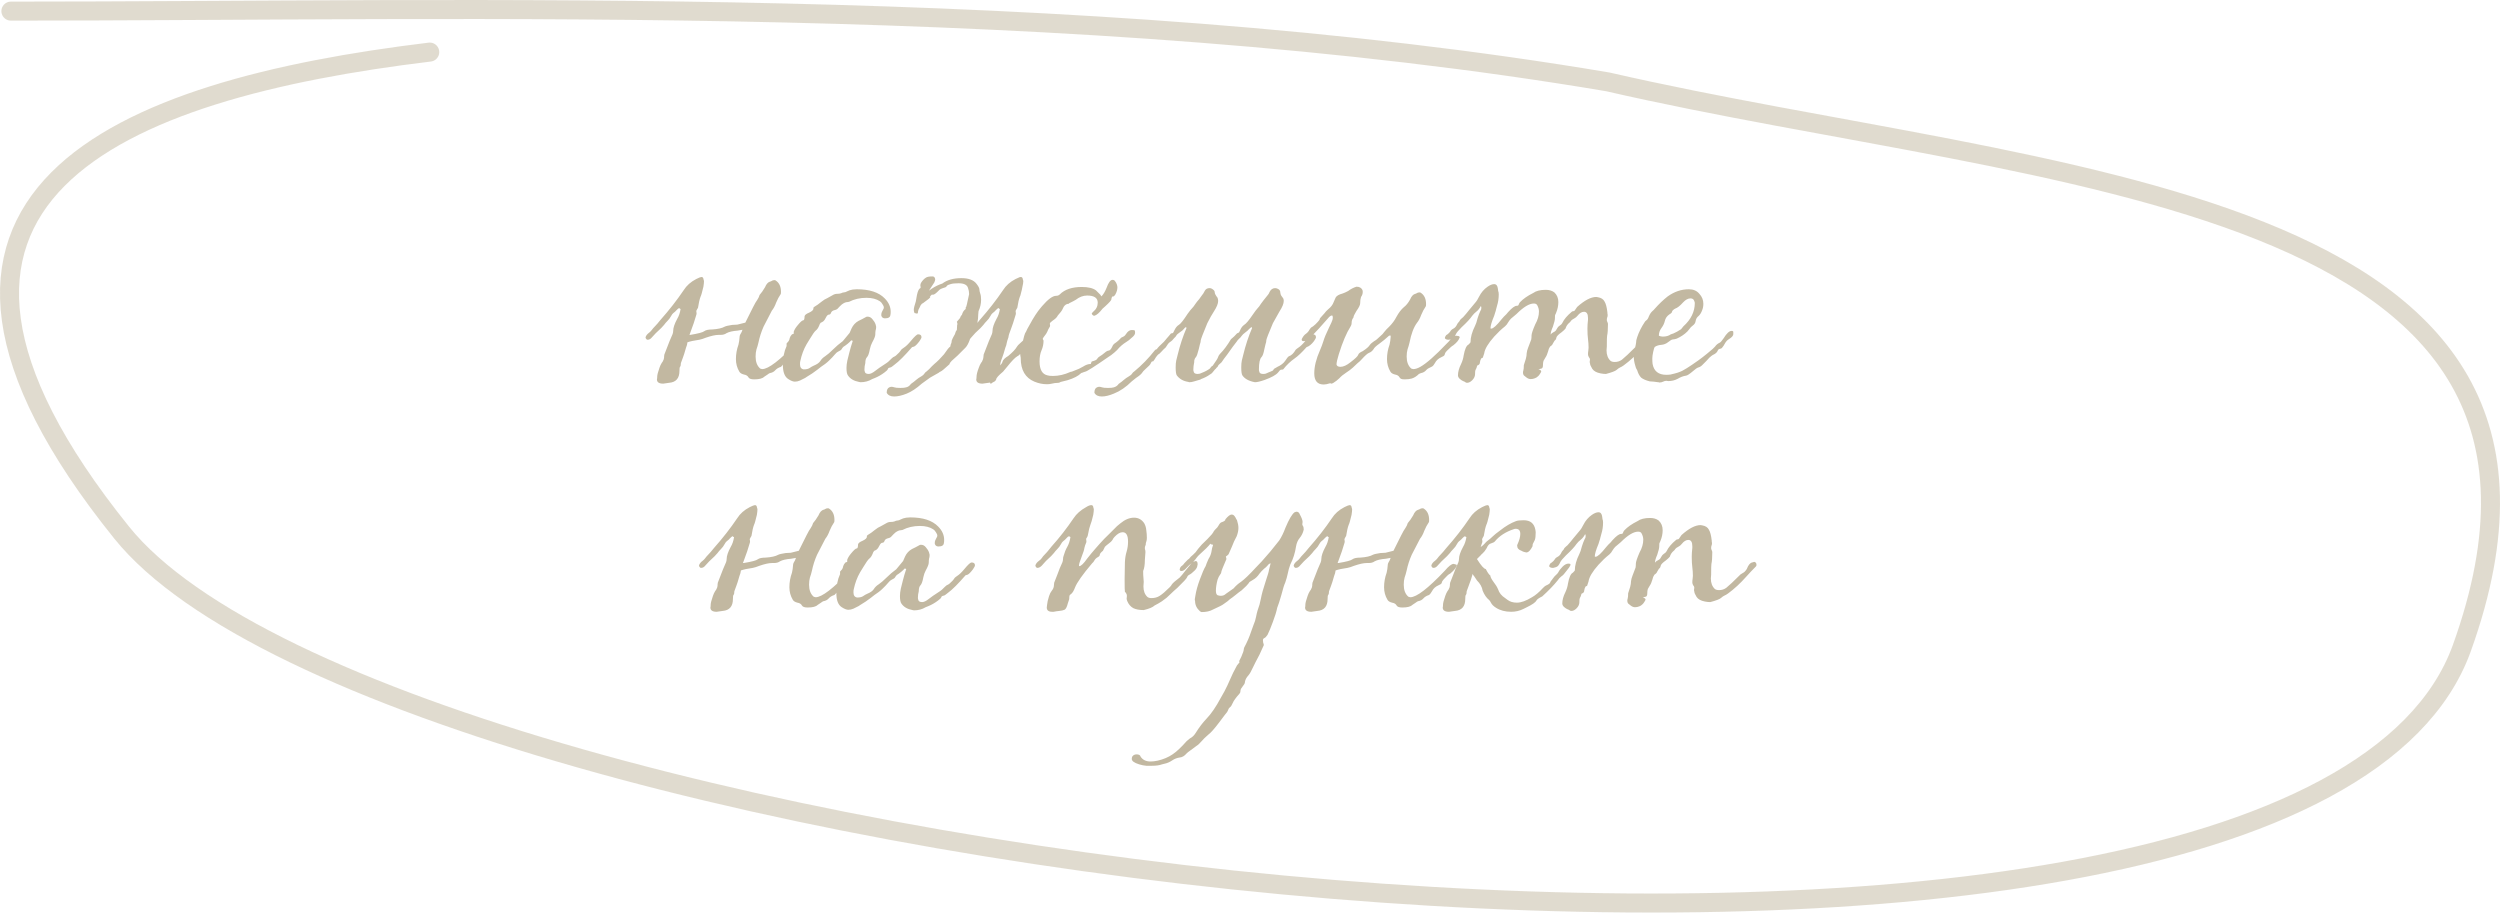 <?xml version="1.0" encoding="UTF-8"?> <svg xmlns="http://www.w3.org/2000/svg" width="263" height="96" viewBox="0 0 263 96" fill="none"> <path d="M69.769 40.36C69.329 40.36 69.109 40.21 69.109 39.91C69.129 39.85 69.139 39.75 69.139 39.61C69.139 39.45 69.219 39.14 69.379 38.68C69.439 38.5 69.519 38.33 69.619 38.17L69.709 38.05C69.809 37.87 69.859 37.73 69.859 37.63C69.859 37.51 69.869 37.4 69.889 37.3C70.329 36.14 70.619 35.42 70.759 35.14C70.799 35.02 70.819 34.91 70.819 34.81C70.819 34.49 70.959 34.07 71.239 33.55C71.419 33.25 71.539 32.9 71.599 32.5C71.559 32.5 71.529 32.49 71.509 32.47C71.509 32.45 71.499 32.43 71.479 32.41C71.379 32.43 71.279 32.5 71.179 32.62C71.099 32.72 70.979 32.83 70.819 32.95C70.759 32.99 70.679 33.1 70.579 33.28C70.499 33.44 70.379 33.6 70.219 33.76C70.079 33.9 69.959 34.04 69.859 34.18C69.759 34.3 69.659 34.41 69.559 34.51C69.119 34.91 68.799 35.23 68.599 35.47C68.459 35.65 68.309 35.74 68.149 35.74C68.089 35.74 68.049 35.73 68.029 35.71C67.949 35.63 67.909 35.56 67.909 35.5C67.949 35.32 68.079 35.15 68.299 34.99C68.399 34.91 68.479 34.83 68.539 34.75C68.639 34.61 68.759 34.47 68.899 34.33C69.059 34.17 69.249 33.95 69.469 33.67C70.409 32.61 71.229 31.56 71.929 30.52C72.229 30.04 72.669 29.65 73.249 29.35C73.529 29.21 73.709 29.14 73.789 29.14C73.869 29.14 73.919 29.16 73.939 29.2C73.979 29.24 73.999 29.29 73.999 29.35C74.019 29.41 74.039 29.48 74.059 29.56C74.059 29.72 74.039 29.92 73.999 30.16C73.859 30.76 73.759 31.11 73.699 31.21C73.599 31.47 73.509 31.86 73.429 32.38C73.409 32.42 73.379 32.47 73.339 32.53C73.299 32.59 73.269 32.65 73.249 32.71L73.279 32.95C73.279 33.03 73.269 33.09 73.249 33.13C73.229 33.17 73.139 33.46 72.979 34L72.589 35.08L72.529 35.23H72.619C73.459 35.09 73.949 34.96 74.089 34.84C74.249 34.72 74.529 34.66 74.929 34.66C75.529 34.62 75.969 34.52 76.249 34.36C76.369 34.3 76.629 34.24 77.029 34.18L77.569 34.15L78.409 33.94L79.219 32.32C79.399 31.96 79.549 31.7 79.669 31.54C79.789 31.36 79.869 31.19 79.909 31.03C80.089 30.83 80.279 30.56 80.479 30.22C80.619 29.88 80.799 29.68 81.019 29.62C81.059 29.62 81.109 29.6 81.169 29.56C81.249 29.5 81.349 29.47 81.469 29.47C81.529 29.47 81.569 29.48 81.589 29.5C81.969 29.74 82.159 30.14 82.159 30.7C82.159 30.84 82.149 30.92 82.129 30.94C81.949 31.2 81.789 31.5 81.649 31.84C81.529 32.18 81.379 32.46 81.199 32.68L80.329 34.36C80.089 34.9 79.909 35.46 79.789 36.04C79.729 36.3 79.659 36.54 79.579 36.76C79.519 36.98 79.489 37.23 79.489 37.51C79.489 38.07 79.649 38.49 79.969 38.77C79.989 38.77 80.019 38.78 80.059 38.8C80.099 38.82 80.139 38.83 80.179 38.83C80.839 38.83 82.049 37.9 83.809 36.04C84.209 35.56 84.519 35.32 84.739 35.32C84.799 35.34 84.869 35.36 84.949 35.38C85.029 35.38 85.069 35.42 85.069 35.5L85.039 35.56C84.959 35.78 84.739 36.04 84.379 36.34C84.279 36.38 84.179 36.45 84.079 36.55C83.739 36.89 83.559 37.09 83.539 37.15C83.519 37.19 83.499 37.25 83.479 37.33C83.459 37.41 83.349 37.49 83.149 37.57C82.829 37.71 82.599 37.92 82.459 38.2C82.359 38.38 82.259 38.51 82.159 38.59C81.899 38.67 81.699 38.79 81.559 38.95C81.419 39.11 81.229 39.21 80.989 39.25C80.929 39.27 80.849 39.32 80.749 39.4C80.669 39.46 80.549 39.54 80.389 39.64C80.209 39.82 79.859 39.91 79.339 39.91C79.019 39.91 78.819 39.84 78.739 39.7C78.659 39.54 78.499 39.44 78.259 39.4C78.019 39.34 77.859 39.24 77.779 39.1C77.539 38.7 77.419 38.26 77.419 37.78C77.419 37.26 77.509 36.75 77.689 36.25C77.749 36.01 77.789 35.73 77.809 35.41C77.809 35.31 77.879 35.15 78.019 34.93L78.109 34.69L77.599 34.78C77.079 34.82 76.689 34.91 76.429 35.05C76.269 35.17 76.059 35.23 75.799 35.23H75.589C75.269 35.23 74.819 35.33 74.239 35.53C73.999 35.63 73.779 35.7 73.579 35.74C73.019 35.82 72.599 35.91 72.319 36.01C72.299 36.21 72.249 36.4 72.169 36.58C72.029 37.08 71.919 37.43 71.839 37.63C71.759 37.83 71.689 38.02 71.629 38.2C71.629 38.4 71.599 38.53 71.539 38.59C71.499 38.63 71.479 38.77 71.479 39.01C71.479 39.79 71.119 40.21 70.399 40.27L69.769 40.36ZM90.52 40.21L90.37 40.18C89.83 40.08 89.44 39.85 89.2 39.49C89.1 39.35 89.05 39.09 89.05 38.71C89.05 38.47 89.08 38.21 89.14 37.93C89.22 37.63 89.29 37.35 89.35 37.09C89.45 36.69 89.57 36.28 89.71 35.86L89.56 35.8C89.32 36.06 89.04 36.29 88.72 36.49C88.64 36.57 88.58 36.65 88.54 36.73C88.5 36.81 88.39 36.89 88.21 36.97C88.05 37.05 87.91 37.17 87.79 37.33C87.73 37.41 87.65 37.5 87.55 37.6C87.47 37.68 87.36 37.79 87.22 37.93C87.1 38.05 86.96 38.17 86.8 38.29C86.5 38.49 86.23 38.69 85.99 38.89C85.63 39.17 85.26 39.42 84.88 39.64L84.7 39.76C84.52 39.86 84.34 39.95 84.16 40.03C83.98 40.11 83.8 40.15 83.62 40.15C83.44 40.15 83.21 40.06 82.93 39.88C82.55 39.64 82.36 39.15 82.36 38.41C82.36 37.63 82.49 36.96 82.75 36.4V36.13C82.83 36.05 82.9 35.97 82.96 35.89C83.02 35.81 83.06 35.7 83.08 35.56C83.12 35.42 83.2 35.29 83.32 35.17L83.5 35.11V34.9C83.56 34.7 83.7 34.47 83.92 34.21C84.2 33.87 84.39 33.7 84.49 33.7C84.59 33.7 84.64 33.56 84.64 33.28C84.66 33.14 84.82 33.01 85.12 32.89C85.42 32.75 85.57 32.61 85.57 32.47C85.57 32.45 85.57 32.42 85.57 32.38C85.57 32.34 85.72 32.23 86.02 32.05L86.41 31.75C86.63 31.57 86.84 31.44 87.04 31.36C87.24 31.26 87.42 31.16 87.58 31.06C87.74 30.96 87.9 30.91 88.06 30.91C88.24 30.91 88.38 30.89 88.48 30.85C88.6 30.79 88.7 30.76 88.78 30.76C88.88 30.76 89 30.72 89.14 30.64C89.28 30.56 89.47 30.5 89.71 30.46L90.13 30.43C91.47 30.43 92.45 30.75 93.07 31.39C93.49 31.81 93.7 32.28 93.7 32.8C93.7 32.96 93.69 33.07 93.67 33.13C93.65 33.37 93.46 33.49 93.1 33.49C92.98 33.49 92.88 33.45 92.8 33.37C92.74 33.29 92.71 33.22 92.71 33.16C92.71 33.02 92.73 32.91 92.77 32.83C92.81 32.73 92.85 32.65 92.89 32.59C92.95 32.51 92.98 32.43 92.98 32.35C92.98 32.25 92.93 32.13 92.83 31.99C92.75 31.85 92.66 31.75 92.56 31.69C92.2 31.45 91.73 31.33 91.15 31.33C90.47 31.33 89.86 31.47 89.32 31.75L89.14 31.78C88.98 31.78 88.79 31.86 88.57 32.02C88.45 32.12 88.29 32.28 88.09 32.5C88.01 32.56 87.92 32.6 87.82 32.62C87.62 32.66 87.49 32.75 87.43 32.89C87.39 33.03 87.31 33.1 87.19 33.1C87.09 33.1 86.99 33.2 86.89 33.4C86.81 33.58 86.71 33.72 86.59 33.82C86.47 33.9 86.39 33.94 86.35 33.94C86.27 34.02 86.21 34.13 86.17 34.27C86.07 34.51 85.95 34.68 85.81 34.78C85.69 34.88 85.48 35.18 85.18 35.68L84.85 36.22C84.55 36.74 84.33 37.33 84.19 37.99C84.17 38.05 84.16 38.16 84.16 38.32C84.16 38.64 84.29 38.82 84.55 38.86C84.83 38.86 85.04 38.81 85.18 38.71C85.32 38.61 85.46 38.53 85.6 38.47C85.94 38.33 86.17 38.17 86.29 37.99C86.41 37.79 86.58 37.62 86.8 37.48C87.04 37.32 87.32 37.08 87.64 36.76C87.96 36.44 88.3 36.15 88.66 35.89L89.38 35.02L89.59 34.54C89.75 34.2 89.99 33.94 90.31 33.76C90.57 33.64 90.84 33.5 91.12 33.34C91.14 33.32 91.19 33.31 91.27 33.31C91.47 33.31 91.64 33.4 91.78 33.58C91.94 33.76 92.05 33.94 92.11 34.12C92.11 34.14 92.12 34.18 92.14 34.24C92.16 34.28 92.17 34.34 92.17 34.42C92.17 34.54 92.15 34.66 92.11 34.78C92.09 34.9 92.08 35.04 92.08 35.2C92.08 35.36 91.97 35.64 91.75 36.04C91.65 36.22 91.57 36.45 91.51 36.73C91.43 37.17 91.33 37.45 91.21 37.57C91.09 37.69 91.03 37.9 91.03 38.2C90.97 38.42 90.94 38.64 90.94 38.86C90.94 38.98 90.95 39.05 90.97 39.07C90.99 39.25 91.13 39.34 91.39 39.34C91.57 39.34 91.8 39.23 92.08 39.01C92.3 38.83 92.66 38.58 93.16 38.26C93.36 38.14 93.57 37.96 93.79 37.72C93.91 37.6 94.01 37.53 94.09 37.51C94.17 37.47 94.23 37.43 94.27 37.39C94.51 37.19 94.69 36.99 94.81 36.79C94.87 36.73 94.96 36.66 95.08 36.58C95.3 36.44 95.55 36.2 95.83 35.86C96.21 35.4 96.46 35.17 96.58 35.17C96.82 35.17 96.94 35.27 96.94 35.47C96.94 35.55 96.87 35.69 96.73 35.89C96.49 36.21 96.3 36.4 96.16 36.46L95.95 36.52C95.17 37.42 94.56 38.03 94.12 38.35C94.02 38.43 93.93 38.5 93.85 38.56C93.79 38.62 93.7 38.66 93.58 38.68C93.48 38.7 93.42 38.75 93.4 38.83C93.38 38.91 93.26 39.03 93.04 39.19C92.72 39.43 92.39 39.62 92.05 39.76L91.75 39.88C91.39 40.1 90.98 40.21 90.52 40.21ZM94.061 41.71C93.681 41.71 93.421 41.58 93.281 41.32C93.281 41.02 93.371 40.83 93.551 40.75C93.631 40.71 93.711 40.69 93.791 40.69C93.871 40.69 93.971 40.71 94.091 40.75C94.191 40.79 94.401 40.81 94.721 40.81C95.001 40.81 95.201 40.79 95.321 40.75C95.521 40.71 95.691 40.59 95.831 40.39L95.951 40.3C96.071 40.22 96.211 40.11 96.371 39.97C96.531 39.83 96.721 39.7 96.941 39.58C97.081 39.5 97.181 39.41 97.241 39.31C97.301 39.21 97.381 39.13 97.481 39.07C97.581 38.99 97.671 38.91 97.751 38.83C97.931 38.63 98.111 38.45 98.291 38.29C98.611 38.03 98.951 37.69 99.311 37.27C99.631 36.79 99.851 36.52 99.971 36.46C99.991 36.4 100.001 36.33 100.001 36.25C100.021 36.25 100.031 36.24 100.031 36.22C100.091 36.1 100.121 35.97 100.121 35.83C100.181 35.67 100.251 35.52 100.331 35.38C100.431 35.24 100.501 35.08 100.541 34.9C100.561 34.84 100.601 34.78 100.661 34.72L100.691 34.18C100.711 34.16 100.721 34.13 100.721 34.09C100.721 34.03 100.701 33.95 100.661 33.85L100.991 33.46C101.031 33.32 101.101 33.2 101.201 33.1C101.261 32.86 101.381 32.67 101.561 32.53C101.581 32.53 101.591 32.51 101.591 32.47C101.591 32.41 101.591 32.37 101.591 32.35C101.611 32.31 101.621 32.29 101.621 32.29C101.641 32.27 101.661 32.24 101.681 32.2V32.11C101.721 32.03 101.741 31.96 101.741 31.9L101.951 30.94C101.951 30.72 101.911 30.5 101.831 30.28C101.731 29.96 101.401 29.8 100.841 29.8C100.461 29.8 100.181 29.83 100.001 29.89C99.941 29.91 99.881 29.93 99.821 29.95C99.761 29.95 99.681 30 99.581 30.1C99.581 30.14 99.561 30.17 99.521 30.19C99.501 30.21 99.391 30.25 99.191 30.31C99.011 30.37 98.891 30.43 98.831 30.49C98.771 30.55 98.721 30.6 98.681 30.64C98.441 30.88 98.271 31 98.171 31H98.021C97.941 31.08 97.891 31.13 97.871 31.15C97.871 31.15 97.851 31.16 97.811 31.18L97.871 31.21V31.24C97.871 31.28 97.811 31.35 97.691 31.45C97.571 31.55 97.451 31.64 97.331 31.72C97.211 31.8 97.131 31.86 97.091 31.9L97.031 31.93H97.001C96.881 32.05 96.791 32.2 96.731 32.38C96.651 32.5 96.601 32.62 96.581 32.74C96.581 32.86 96.561 32.94 96.521 32.98C96.481 32.98 96.441 32.98 96.401 32.98C96.361 32.96 96.311 32.95 96.251 32.95C96.211 32.93 96.191 32.91 96.191 32.89C96.151 32.79 96.131 32.69 96.131 32.59C96.131 32.43 96.201 32.14 96.341 31.72L96.401 31.39C96.481 30.85 96.591 30.51 96.731 30.37C96.791 30.35 96.831 30.31 96.851 30.25C96.851 30.17 96.841 30.11 96.821 30.07C96.821 29.95 96.841 29.85 96.881 29.77C97.041 29.51 97.221 29.32 97.421 29.2C97.541 29.12 97.761 29.08 98.081 29.08C98.201 29.08 98.281 29.12 98.321 29.2C98.361 29.26 98.381 29.33 98.381 29.41C98.381 29.47 98.351 29.57 98.291 29.71L97.721 30.58L98.021 30.37C98.381 30.13 98.751 29.95 99.131 29.83C99.631 29.45 100.301 29.26 101.141 29.26C101.901 29.26 102.431 29.46 102.731 29.86C102.931 30.12 103.031 30.31 103.031 30.43C103.031 30.55 103.061 30.7 103.121 30.88C103.181 31.04 103.211 31.26 103.211 31.54C103.211 31.94 103.121 32.34 102.941 32.74L102.911 33.07C102.911 33.35 102.881 33.65 102.821 33.97L103.061 33.67C104.001 32.61 104.821 31.56 105.521 30.52C105.821 30.04 106.261 29.65 106.841 29.35C106.921 29.31 107.011 29.27 107.111 29.23C107.211 29.17 107.301 29.14 107.381 29.14C107.461 29.14 107.511 29.16 107.531 29.2C107.571 29.24 107.591 29.29 107.591 29.35C107.611 29.41 107.631 29.48 107.651 29.56C107.651 29.72 107.621 29.92 107.561 30.16C107.521 30.4 107.471 30.62 107.411 30.82C107.371 31.02 107.331 31.15 107.291 31.21C107.191 31.47 107.101 31.86 107.021 32.38C107.001 32.42 106.971 32.47 106.931 32.53C106.891 32.59 106.861 32.65 106.841 32.71L106.871 32.95C106.871 33.03 106.861 33.09 106.841 33.13C106.821 33.17 106.731 33.46 106.571 34L106.391 34.51C106.191 35.01 106.091 35.33 106.091 35.47C106.091 35.49 106.071 35.55 106.031 35.65C105.991 35.75 105.951 35.89 105.911 36.07C105.891 36.23 105.841 36.4 105.761 36.58C105.621 37.08 105.511 37.43 105.431 37.63C105.291 37.97 105.221 38.24 105.221 38.44C105.261 38.38 105.301 38.33 105.341 38.29C105.401 38.23 105.441 38.15 105.461 38.05C105.521 37.85 105.721 37.65 106.061 37.45C106.521 37.07 106.831 36.74 106.991 36.46C107.051 36.36 107.141 36.26 107.261 36.16C107.381 36.06 107.501 35.95 107.621 35.83L107.741 35.35C107.801 35.13 107.871 34.97 107.951 34.87C107.991 34.75 108.111 34.52 108.311 34.18C108.731 33.4 109.121 32.8 109.481 32.38L109.631 32.2C110.251 31.48 110.741 31.12 111.101 31.12C111.261 31.12 111.391 31.07 111.491 30.97C112.011 30.45 112.781 30.19 113.801 30.19C114.481 30.19 114.981 30.31 115.301 30.55C115.581 30.83 115.731 30.98 115.751 31C115.771 31.02 115.811 31.08 115.871 31.18C116.071 30.98 116.251 30.68 116.411 30.28C116.611 29.72 116.821 29.44 117.041 29.44C117.161 29.44 117.251 29.49 117.311 29.59C117.391 29.69 117.451 29.8 117.491 29.92C117.531 30.04 117.551 30.14 117.551 30.22C117.551 30.46 117.481 30.71 117.341 30.97C117.261 31.09 117.201 31.16 117.161 31.18C117.141 31.18 117.101 31.18 117.041 31.18C116.961 31.26 116.921 31.36 116.921 31.48C116.921 31.58 116.701 31.83 116.261 32.23L115.991 32.47C115.651 32.91 115.361 33.16 115.121 33.22C115.101 33.22 115.061 33.21 115.001 33.19C114.961 33.15 114.921 33.11 114.881 33.07C114.861 33.03 114.851 33 114.851 32.98C114.851 32.96 114.901 32.9 115.001 32.8C115.321 32.54 115.481 32.22 115.481 31.84C115.481 31.34 115.111 31.09 114.371 31.09C113.951 31.09 113.551 31.24 113.171 31.54L112.901 31.69C112.661 31.81 112.521 31.88 112.481 31.9C112.461 31.92 112.441 31.94 112.421 31.96C112.221 31.96 112.051 32.06 111.911 32.26C111.771 32.56 111.671 32.74 111.611 32.8L111.281 33.19C111.201 33.37 111.021 33.55 110.741 33.73C110.541 33.87 110.441 33.98 110.441 34.06L110.471 34.24C110.471 34.32 110.451 34.38 110.411 34.42C110.311 34.58 110.231 34.74 110.171 34.9C110.111 35.04 110.021 35.18 109.901 35.32C109.801 35.44 109.731 35.55 109.691 35.65L109.781 35.83C109.781 36.19 109.711 36.53 109.571 36.85C109.431 37.17 109.361 37.56 109.361 38.02C109.361 38.88 109.641 39.37 110.201 39.49C110.321 39.53 110.511 39.55 110.771 39.55C111.371 39.55 111.981 39.41 112.601 39.13C112.641 39.11 112.691 39.1 112.751 39.1L113.501 38.8L113.951 38.56C114.231 38.38 114.491 38.29 114.731 38.29C114.751 38.29 114.761 38.28 114.761 38.26C114.781 38.22 114.791 38.19 114.791 38.17C114.811 38.13 114.821 38.1 114.821 38.08C114.841 38.04 114.861 38.02 114.881 38.02C115.201 37.94 115.381 37.85 115.421 37.75C115.481 37.65 115.561 37.57 115.661 37.51C115.861 37.39 116.041 37.26 116.201 37.12C116.381 36.96 116.531 36.88 116.651 36.88C116.771 36.86 116.891 36.72 117.011 36.46C117.051 36.34 117.121 36.24 117.221 36.16C117.521 35.96 117.761 35.75 117.941 35.53C118.001 35.49 118.081 35.45 118.181 35.41C118.301 35.35 118.401 35.25 118.481 35.11C118.621 34.89 118.791 34.76 118.991 34.72C119.211 34.72 119.331 34.73 119.351 34.75C119.391 34.77 119.411 34.86 119.411 35.02C119.411 35.18 119.281 35.36 119.021 35.56C118.861 35.72 118.681 35.86 118.481 35.98C118.121 36.2 117.801 36.48 117.521 36.82C117.341 37 117.131 37.18 116.891 37.36L116.621 37.54C115.121 38.58 114.301 39.1 114.161 39.1C114.101 39.12 114.041 39.14 113.981 39.16C113.941 39.18 113.891 39.2 113.831 39.22C113.791 39.22 113.761 39.23 113.741 39.25C113.441 39.55 112.961 39.8 112.301 40C111.941 40.08 111.701 40.14 111.581 40.18C111.481 40.24 111.411 40.27 111.371 40.27C111.111 40.27 110.821 40.31 110.501 40.39C110.421 40.41 110.291 40.42 110.111 40.42C109.691 40.42 109.261 40.33 108.821 40.15C107.861 39.75 107.381 38.93 107.381 37.69C107.381 37.61 107.371 37.54 107.351 37.48C107.331 37.4 107.321 37.32 107.321 37.24C107.221 37.36 107.121 37.44 107.021 37.48C106.781 37.62 106.431 37.98 105.971 38.56L105.521 39.1C105.041 39.5 104.801 39.77 104.801 39.91C104.741 40.05 104.651 40.14 104.531 40.18C104.411 40.24 104.311 40.31 104.231 40.39L104.141 40.24C104.101 40.26 104.051 40.27 103.991 40.27L103.361 40.36C102.921 40.36 102.701 40.21 102.701 39.91C102.721 39.85 102.731 39.76 102.731 39.64C102.731 39.42 102.811 39.1 102.971 38.68C103.031 38.5 103.111 38.33 103.211 38.17L103.301 38.05C103.401 37.85 103.451 37.7 103.451 37.6C103.451 37.5 103.461 37.4 103.481 37.3C103.921 36.14 104.211 35.42 104.351 35.14C104.391 35.02 104.411 34.91 104.411 34.81C104.411 34.49 104.551 34.07 104.831 33.55C105.011 33.25 105.131 32.9 105.191 32.5C105.151 32.5 105.121 32.49 105.101 32.47C105.101 32.45 105.091 32.43 105.071 32.41C104.971 32.43 104.871 32.5 104.771 32.62C104.691 32.72 104.571 32.83 104.411 32.95C104.351 32.99 104.271 33.1 104.171 33.28C104.091 33.44 103.971 33.6 103.811 33.76C103.671 33.9 103.551 34.04 103.451 34.18C103.351 34.3 103.251 34.41 103.151 34.51C102.691 34.93 102.421 35.2 102.341 35.32C102.121 35.54 102.011 35.69 102.011 35.77C101.871 36.15 101.721 36.42 101.561 36.58C101.401 36.74 101.241 36.9 101.081 37.06C100.941 37.22 100.621 37.52 100.121 37.96C99.981 38.1 99.901 38.22 99.881 38.32C99.381 38.78 99.081 39.03 98.981 39.07C98.881 39.11 98.801 39.16 98.741 39.22L97.841 39.73L96.971 40.36C96.411 40.86 95.881 41.21 95.381 41.41C94.881 41.61 94.441 41.71 94.061 41.71ZM115.91 41.71C115.53 41.71 115.27 41.58 115.13 41.32C115.13 41.02 115.22 40.83 115.4 40.75C115.48 40.71 115.56 40.69 115.64 40.69C115.72 40.69 115.82 40.71 115.94 40.75C116.04 40.79 116.25 40.81 116.57 40.81C116.85 40.81 117.05 40.79 117.17 40.75C117.39 40.69 117.56 40.57 117.68 40.39L117.8 40.3C117.92 40.22 118.06 40.11 118.22 39.97C118.38 39.83 118.55 39.71 118.73 39.61C118.91 39.51 119.03 39.41 119.09 39.31C119.15 39.21 119.23 39.13 119.33 39.07C120.11 38.43 120.83 37.69 121.49 36.85C121.51 36.83 121.53 36.81 121.55 36.79C121.59 36.77 121.64 36.75 121.7 36.73C121.78 36.59 122.03 36.33 122.45 35.95C122.61 35.77 122.71 35.65 122.75 35.59C122.81 35.51 122.88 35.43 122.96 35.35C123.04 35.27 123.09 35.21 123.11 35.17C123.15 35.11 123.18 35.08 123.2 35.08C123.24 35.06 123.29 35.05 123.35 35.05C123.41 35.03 123.47 34.94 123.53 34.78C123.67 34.48 123.83 34.28 124.01 34.18C124.19 34.08 124.5 33.69 124.94 33.01C125.08 32.83 125.17 32.71 125.21 32.65C125.27 32.57 125.34 32.49 125.42 32.41C125.52 32.31 125.62 32.18 125.72 32.02C125.84 31.84 125.99 31.65 126.17 31.45L126.23 31.36C126.31 31.24 126.39 31.13 126.47 31.03C126.57 30.91 126.63 30.82 126.65 30.76C126.69 30.68 126.73 30.61 126.77 30.55C126.87 30.39 127.03 30.31 127.25 30.31C127.37 30.31 127.49 30.36 127.61 30.46C127.73 30.54 127.79 30.64 127.79 30.76C127.79 30.88 127.89 31.07 128.09 31.33C128.13 31.45 128.15 31.56 128.15 31.66C128.15 31.94 128 32.31 127.7 32.77C127.5 33.07 127.27 33.48 127.01 34C126.57 35.06 126.34 35.66 126.32 35.8C126.32 35.92 126.29 36.06 126.23 36.22C126.19 36.36 126.15 36.53 126.11 36.73C125.99 37.21 125.89 37.49 125.81 37.57C125.73 37.65 125.68 37.74 125.66 37.84C125.64 37.86 125.63 37.95 125.63 38.11C125.57 38.39 125.54 38.64 125.54 38.86C125.54 38.98 125.55 39.05 125.57 39.07C125.59 39.25 125.73 39.34 125.99 39.34C126.15 39.34 126.3 39.3 126.44 39.22C126.76 39.1 127.04 38.95 127.28 38.77C127.36 38.63 127.46 38.53 127.58 38.47C127.94 37.97 128.13 37.66 128.15 37.54C128.19 37.42 128.26 37.31 128.36 37.21C128.74 36.83 129.12 36.32 129.5 35.68C129.56 35.62 129.63 35.56 129.71 35.5C129.79 35.44 129.91 35.32 130.07 35.14C130.11 35.08 130.17 35.04 130.25 35.02C130.33 35 130.39 34.93 130.43 34.81C130.55 34.51 130.7 34.3 130.88 34.18C131.08 34.06 131.37 33.72 131.75 33.16C132.01 32.78 132.19 32.54 132.29 32.44C132.41 32.32 132.53 32.16 132.65 31.96C132.79 31.76 133.04 31.44 133.4 31C133.48 30.9 133.53 30.81 133.55 30.73C133.69 30.45 133.89 30.31 134.15 30.31C134.27 30.31 134.39 30.35 134.51 30.43C134.63 30.51 134.69 30.63 134.69 30.79C134.71 30.93 134.74 31.03 134.78 31.09C134.82 31.13 134.87 31.2 134.93 31.3C135.01 31.38 135.05 31.5 135.05 31.66C135.05 31.94 134.9 32.31 134.6 32.77L133.91 34C133.47 35.04 133.24 35.63 133.22 35.77C133.22 35.91 133.19 36.06 133.13 36.22C133.09 36.36 133.05 36.53 133.01 36.73C132.93 37.17 132.83 37.45 132.71 37.57C132.53 37.75 132.44 38.18 132.44 38.86C132.44 38.98 132.45 39.05 132.47 39.07C132.49 39.25 132.63 39.34 132.89 39.34C133.05 39.34 133.16 39.32 133.22 39.28C133.3 39.24 133.39 39.2 133.49 39.16C133.61 39.12 133.75 39.06 133.91 38.98L134.03 38.8L134.39 38.59C134.75 38.43 135.02 38.22 135.2 37.96C135.38 37.68 135.51 37.52 135.59 37.48C135.85 37.4 136.09 37.17 136.31 36.79C136.37 36.73 136.46 36.66 136.58 36.58C136.8 36.44 137.05 36.2 137.33 35.86C137.71 35.4 137.96 35.17 138.08 35.17C138.32 35.17 138.44 35.27 138.44 35.47C138.44 35.55 138.37 35.69 138.23 35.89C137.97 36.23 137.71 36.44 137.45 36.52C136.95 37.08 136.54 37.47 136.22 37.69C135.76 38.01 135.35 38.4 134.99 38.86C134.95 38.88 134.88 38.89 134.78 38.89C134.7 38.89 134.59 38.99 134.45 39.19C134.23 39.45 133.76 39.71 133.04 39.97C132.58 40.13 132.24 40.21 132.02 40.21C131.38 40.09 130.94 39.85 130.7 39.49C130.62 39.37 130.58 39.09 130.58 38.65C130.58 38.35 130.6 38.11 130.64 37.93C130.7 37.73 130.75 37.53 130.79 37.33C131.03 36.33 131.34 35.39 131.72 34.51C131.72 34.45 131.69 34.42 131.63 34.42C131.57 34.46 131.49 34.53 131.39 34.63C131.31 34.73 131.2 34.83 131.06 34.93C130.84 35.09 130.69 35.23 130.61 35.35C130.55 35.45 130.48 35.53 130.4 35.59C130.34 35.65 130.29 35.7 130.25 35.74C130.23 35.78 130.2 35.81 130.16 35.83V35.86C129.9 36.18 129.54 36.67 129.08 37.33C128.84 37.63 128.65 37.89 128.51 38.11L128.18 38.41C128.14 38.51 128.1 38.58 128.06 38.62C128.02 38.64 127.98 38.68 127.94 38.74C127.92 38.78 127.88 38.82 127.82 38.86C127.78 38.9 127.69 39.01 127.55 39.19C127.49 39.27 127.4 39.34 127.28 39.4C127.04 39.58 126.73 39.74 126.35 39.88C126.33 39.9 126.3 39.92 126.26 39.94C126.24 39.94 126.2 39.95 126.14 39.97C126 40.01 125.83 40.06 125.63 40.12C125.45 40.18 125.28 40.21 125.12 40.21C125.08 40.21 125.05 40.2 125.03 40.18C124.49 40.1 124.08 39.87 123.8 39.49C123.72 39.37 123.68 39.09 123.68 38.65C123.68 38.35 123.7 38.11 123.74 37.93C123.8 37.73 123.85 37.53 123.89 37.33C124.13 36.33 124.44 35.39 124.82 34.51C124.82 34.45 124.79 34.42 124.73 34.42C124.67 34.46 124.6 34.53 124.52 34.63C124.44 34.73 124.32 34.83 124.16 34.93C123.92 35.09 123.78 35.22 123.74 35.32C123.7 35.4 123.63 35.48 123.53 35.56C123.45 35.64 123.38 35.72 123.32 35.8C123.26 35.86 123.17 35.93 123.05 36.01C122.95 36.07 122.81 36.25 122.63 36.55C122.45 36.71 122.3 36.86 122.18 37C122.06 37.12 121.99 37.19 121.97 37.21C121.85 37.27 121.73 37.39 121.61 37.57C121.51 37.75 121.41 37.9 121.31 38.02H121.19C121.13 38.08 121.08 38.16 121.04 38.26C121.02 38.34 120.84 38.53 120.5 38.83C120.32 38.99 120.21 39.11 120.17 39.19C120.07 39.35 119.85 39.54 119.51 39.76L119.06 40.12C118.46 40.72 117.83 41.15 117.17 41.41C116.69 41.61 116.27 41.71 115.91 41.71ZM139.251 40.45C138.591 40.45 138.261 40.06 138.261 39.28C138.261 38.56 138.461 37.75 138.861 36.85C139.001 36.53 139.121 36.21 139.221 35.89C139.321 35.55 139.511 35.09 139.791 34.51C139.891 34.31 139.981 34.12 140.061 33.94C140.161 33.74 140.211 33.56 140.211 33.4C140.211 33.26 140.181 33.19 140.121 33.19C140.001 33.19 139.861 33.29 139.701 33.49C139.101 34.19 138.451 34.9 137.751 35.62C137.631 35.8 137.431 35.89 137.151 35.89C137.011 35.89 136.941 35.84 136.941 35.74C136.941 35.68 136.951 35.64 136.971 35.62C137.091 35.38 137.231 35.21 137.391 35.11C137.551 34.99 137.671 34.85 137.751 34.69C137.851 34.53 137.931 34.44 137.991 34.42C138.051 34.4 138.181 34.3 138.381 34.12C138.581 33.92 138.701 33.79 138.741 33.73C138.801 33.67 138.831 33.62 138.831 33.58C138.831 33.52 138.911 33.41 139.071 33.25C139.171 33.15 139.261 33.05 139.341 32.95C139.421 32.83 139.551 32.69 139.731 32.53C140.011 32.31 140.201 32.06 140.301 31.78C140.361 31.62 140.431 31.46 140.511 31.3C140.611 31.12 140.851 30.98 141.231 30.88C141.411 30.82 141.611 30.73 141.831 30.61C142.091 30.41 142.381 30.26 142.701 30.16C142.861 30.16 142.991 30.19 143.091 30.25C143.191 30.31 143.261 30.38 143.301 30.46C143.341 30.52 143.361 30.6 143.361 30.7C143.361 30.9 143.301 31.08 143.181 31.24C143.121 31.42 143.091 31.64 143.091 31.9C143.091 32.08 142.961 32.35 142.701 32.71C142.501 33.05 142.401 33.25 142.401 33.31C142.401 33.35 142.391 33.39 142.371 33.43C142.351 33.47 142.321 33.51 142.281 33.55C142.261 33.59 142.241 33.65 142.221 33.73C142.201 33.79 142.191 33.88 142.191 34C142.191 34.12 142.151 34.24 142.071 34.36C141.651 35.02 141.241 35.99 140.841 37.27C140.681 37.79 140.601 38.15 140.601 38.35C140.641 38.51 140.781 38.59 141.021 38.59C141.321 38.59 141.671 38.43 142.071 38.11C142.571 37.73 142.841 37.47 142.881 37.33C142.921 37.19 143.081 37.06 143.361 36.94C143.761 36.68 144.011 36.46 144.111 36.28C144.171 36.2 144.241 36.13 144.321 36.07C144.401 36.01 144.481 35.95 144.561 35.89C144.721 35.81 144.931 35.64 145.191 35.38C145.371 35.24 145.521 35.08 145.641 34.9C145.781 34.72 145.941 34.55 146.121 34.39C146.461 34.05 146.721 33.7 146.901 33.34C147.141 32.9 147.401 32.56 147.681 32.32C147.921 32.14 148.141 31.87 148.341 31.51C148.481 31.17 148.661 30.97 148.881 30.91C148.921 30.91 148.971 30.89 149.031 30.85C149.111 30.79 149.211 30.76 149.331 30.76C149.391 30.76 149.431 30.77 149.451 30.79C149.831 31.03 150.021 31.43 150.021 31.99C150.021 32.13 150.011 32.21 149.991 32.23C149.811 32.49 149.651 32.79 149.511 33.13C149.391 33.47 149.241 33.75 149.061 33.97C148.721 34.43 148.461 35.12 148.281 36.04C148.221 36.3 148.151 36.54 148.071 36.76C148.011 36.98 147.981 37.23 147.981 37.51C147.981 38.07 148.141 38.49 148.461 38.77C148.481 38.77 148.511 38.78 148.551 38.8C148.591 38.82 148.631 38.83 148.671 38.83C148.891 38.83 149.141 38.75 149.421 38.59C150.061 38.23 150.981 37.42 152.181 36.16L152.391 35.95C152.711 35.53 152.981 35.32 153.201 35.32L153.411 35.35C153.511 35.37 153.561 35.42 153.561 35.5L153.531 35.56C153.451 35.8 153.231 36.06 152.871 36.34C152.771 36.38 152.561 36.56 152.241 36.88C152.121 37 152.051 37.09 152.031 37.15C152.011 37.19 151.991 37.25 151.971 37.33C151.951 37.41 151.841 37.49 151.641 37.57C151.321 37.71 151.091 37.92 150.951 38.2C150.851 38.38 150.751 38.5 150.651 38.56C150.551 38.6 150.451 38.65 150.351 38.71C150.251 38.75 150.161 38.81 150.081 38.89C149.921 39.09 149.721 39.21 149.481 39.25L149.271 39.34C149.031 39.58 148.781 39.74 148.521 39.82C148.321 39.88 148.071 39.91 147.771 39.91C147.591 39.91 147.461 39.89 147.381 39.85C147.321 39.81 147.271 39.76 147.231 39.7C147.151 39.54 146.991 39.44 146.751 39.4C146.511 39.34 146.351 39.24 146.271 39.1C146.031 38.7 145.911 38.26 145.911 37.78C145.911 37.26 146.001 36.75 146.181 36.25C146.241 36.01 146.281 35.73 146.301 35.41C146.301 35.33 146.281 35.29 146.241 35.29L146.121 35.32C145.801 35.62 145.461 35.9 145.101 36.16C144.761 36.4 144.561 36.59 144.501 36.73C144.361 36.93 144.201 37.06 144.021 37.12C143.861 37.18 143.601 37.41 143.241 37.81C143.121 37.95 142.981 38.08 142.821 38.2C142.681 38.32 142.511 38.48 142.311 38.68C142.111 38.86 141.871 39.04 141.591 39.22C141.311 39.4 141.081 39.59 140.901 39.79C140.721 39.97 140.501 40.14 140.241 40.3L140.091 40.36C140.051 40.36 140.021 40.35 140.001 40.33H139.881C139.641 40.41 139.431 40.45 139.251 40.45ZM154.338 40.27C154.258 40.27 154.198 40.25 154.158 40.21C154.118 40.17 154.038 40.13 153.918 40.09C153.818 40.05 153.698 39.97 153.558 39.85C153.438 39.73 153.378 39.61 153.378 39.49C153.378 39.13 153.488 38.73 153.708 38.29C153.848 37.99 153.938 37.69 153.978 37.39C154.098 36.73 154.268 36.35 154.488 36.25C154.608 36.13 154.678 36.05 154.698 36.01C154.698 35.49 154.858 34.91 155.178 34.27C155.258 34.13 155.348 33.86 155.448 33.46C155.528 33.2 155.628 32.94 155.748 32.68C155.808 32.62 155.838 32.52 155.838 32.38C155.838 32.28 155.818 32.22 155.778 32.2C155.658 32.44 155.508 32.63 155.328 32.77C155.148 32.91 154.998 33.06 154.878 33.22C154.678 33.52 154.308 33.92 153.768 34.42C153.428 34.76 153.228 35 153.168 35.14C153.108 35.28 153.038 35.4 152.958 35.5C152.878 35.6 152.738 35.67 152.538 35.71C152.518 35.73 152.458 35.74 152.358 35.74C152.218 35.74 152.108 35.7 152.028 35.62L151.998 35.56L152.028 35.44C152.088 35.3 152.158 35.22 152.238 35.2C152.398 35.08 152.508 34.97 152.568 34.87C152.628 34.75 152.738 34.65 152.898 34.57C153.058 34.49 153.188 34.34 153.288 34.12C153.328 34.04 153.368 33.98 153.408 33.94C153.468 33.88 153.518 33.82 153.558 33.76L153.588 33.67C153.748 33.51 153.858 33.41 153.918 33.37C154.138 33.13 154.348 32.88 154.548 32.62C154.768 32.34 154.968 32.1 155.148 31.9C155.328 31.7 155.478 31.47 155.598 31.21C155.818 30.77 156.118 30.42 156.498 30.16C156.758 29.98 156.988 29.89 157.188 29.89C157.408 29.89 157.538 30.05 157.578 30.37C157.578 30.43 157.588 30.51 157.608 30.61C157.648 30.69 157.668 30.81 157.668 30.97C157.668 31.39 157.608 31.79 157.488 32.17L157.368 32.62C157.368 32.66 157.348 32.73 157.308 32.83C157.268 32.93 157.228 33.06 157.188 33.22C156.928 33.84 156.798 34.28 156.798 34.54C156.798 34.56 156.828 34.57 156.888 34.57C157.088 34.57 157.458 34.23 157.998 33.55L158.208 33.31C158.388 33.15 158.538 32.99 158.658 32.83C159.058 32.39 159.358 32.17 159.558 32.17C159.618 32.17 159.668 32.16 159.708 32.14C159.748 32.1 159.778 32.04 159.798 31.96C159.838 31.88 159.878 31.82 159.918 31.78C160.238 31.44 160.698 31.12 161.298 30.82C161.598 30.6 162.038 30.49 162.618 30.49C162.978 30.49 163.278 30.58 163.518 30.76C163.798 31.02 163.938 31.36 163.938 31.78C163.938 32.16 163.858 32.54 163.698 32.92C163.698 32.94 163.688 32.96 163.668 32.98C163.668 32.98 163.668 32.99 163.668 33.01C163.668 33.03 163.648 33.06 163.608 33.1C163.588 33.12 163.578 33.25 163.578 33.49C163.578 33.65 163.508 33.94 163.368 34.36C163.208 34.72 163.128 35 163.128 35.2C163.208 35.08 163.318 34.99 163.458 34.93C163.598 34.87 163.698 34.77 163.758 34.63C163.838 34.47 163.938 34.35 164.058 34.27C164.198 34.19 164.298 34.09 164.358 33.97C164.538 33.59 164.868 33.2 165.348 32.8C165.388 32.76 165.438 32.74 165.498 32.74C165.558 32.74 165.608 32.72 165.648 32.68L165.918 32.29C166.698 31.59 167.368 31.24 167.928 31.24L168.108 31.27C168.448 31.33 168.678 31.48 168.798 31.72C168.938 31.94 169.038 32.32 169.098 32.86C169.098 32.96 169.108 33.05 169.128 33.13C169.128 33.25 169.108 33.35 169.068 33.43C169.048 33.49 169.038 33.57 169.038 33.67C169.038 33.73 169.058 33.8 169.098 33.88C169.138 33.96 169.158 34.03 169.158 34.09C169.158 34.65 169.128 35.06 169.068 35.32C169.048 35.4 169.038 35.78 169.038 36.46L169.008 36.85C169.008 37.33 169.148 37.7 169.428 37.96C169.528 38.04 169.678 38.08 169.878 38.08C170.158 38.08 170.408 38 170.628 37.84C170.908 37.62 171.408 37.15 172.128 36.43C172.208 36.37 172.288 36.32 172.368 36.28C172.448 36.24 172.518 36.19 172.578 36.13C172.638 36.07 172.708 35.98 172.788 35.86C172.948 35.44 173.138 35.21 173.358 35.17L173.568 35.11C173.608 35.11 173.638 35.12 173.658 35.14C173.758 35.18 173.808 35.28 173.808 35.44C173.808 35.5 173.788 35.55 173.748 35.59C173.388 35.95 173.048 36.31 172.728 36.67C172.108 37.37 171.468 37.96 170.808 38.44C170.668 38.54 170.548 38.61 170.448 38.65C170.348 38.69 170.218 38.78 170.058 38.92C169.918 39.04 169.548 39.18 168.948 39.34C168.768 39.34 168.578 39.32 168.378 39.28C167.958 39.2 167.668 39.04 167.508 38.8C167.348 38.54 167.268 38.35 167.268 38.23C167.248 38.21 167.238 38.14 167.238 38.02L167.268 37.84C167.268 37.74 167.228 37.65 167.148 37.57C167.088 37.47 167.058 37.37 167.058 37.27C167.058 37.13 167.068 37.01 167.088 36.91C167.108 36.79 167.118 36.68 167.118 36.58C167.118 36.28 167.098 35.98 167.058 35.68C167.018 35.38 166.998 35.01 166.998 34.57C166.998 34.29 167.018 33.98 167.058 33.64V33.46C167.058 33.02 166.918 32.8 166.638 32.8C166.398 32.8 166.168 32.94 165.948 33.22C165.848 33.34 165.758 33.42 165.678 33.46L165.528 33.55C165.408 33.61 165.318 33.68 165.258 33.76C165.218 33.84 165.168 33.9 165.108 33.94C164.908 34.1 164.768 34.31 164.688 34.57C164.588 34.69 164.448 34.82 164.268 34.96C163.928 35.2 163.748 35.39 163.728 35.53C163.708 35.67 163.648 35.77 163.548 35.83C163.488 35.91 163.428 36.01 163.368 36.13C163.328 36.25 163.228 36.36 163.068 36.46C162.968 36.6 162.898 36.77 162.858 36.97C162.778 37.25 162.688 37.46 162.588 37.6C162.508 37.72 162.438 37.84 162.378 37.96C162.338 38.08 162.318 38.24 162.318 38.44C162.318 38.62 162.268 38.73 162.168 38.77C162.068 38.79 161.988 38.81 161.928 38.83C161.888 38.85 161.858 38.86 161.838 38.86C161.898 38.86 161.958 38.88 162.018 38.92C162.098 38.96 162.138 39.01 162.138 39.07C162.138 39.11 162.098 39.19 162.018 39.31C161.958 39.41 161.898 39.49 161.838 39.55C161.778 39.61 161.718 39.66 161.658 39.7C161.598 39.72 161.538 39.75 161.478 39.79C161.338 39.85 161.188 39.88 161.028 39.88C160.888 39.88 160.748 39.83 160.608 39.73C160.468 39.63 160.368 39.55 160.308 39.49C160.248 39.41 160.218 39.32 160.218 39.22C160.218 39.12 160.228 39.05 160.248 39.01C160.288 38.89 160.308 38.69 160.308 38.41C160.388 38.17 160.458 37.95 160.518 37.75C160.578 37.53 160.608 37.33 160.608 37.15C160.628 36.97 160.678 36.78 160.758 36.58L161.088 35.71C161.108 35.61 161.118 35.47 161.118 35.29C161.118 35.11 161.248 34.72 161.508 34.12C161.768 33.66 161.898 33.21 161.898 32.77C161.898 32.55 161.838 32.33 161.718 32.11C161.658 31.99 161.538 31.93 161.358 31.93C160.878 31.93 160.268 32.3 159.528 33.04L158.958 33.52C158.858 33.62 158.758 33.75 158.658 33.91C158.578 34.07 158.468 34.21 158.328 34.33C157.948 34.63 157.568 34.99 157.188 35.41C156.548 36.13 156.198 36.72 156.138 37.18L155.988 37.63L155.838 37.69C155.758 37.81 155.708 37.95 155.688 38.11C155.688 38.25 155.628 38.35 155.508 38.41C155.448 38.41 155.408 38.44 155.388 38.5C155.368 38.56 155.348 38.63 155.328 38.71C155.308 38.77 155.278 38.83 155.238 38.89C155.198 38.95 155.178 39.07 155.178 39.25V39.34C155.178 39.58 155.078 39.8 154.878 40C154.698 40.18 154.518 40.27 154.338 40.27ZM174.573 40.24C174.533 40.24 174.503 40.23 174.483 40.21C174.483 40.21 174.463 40.21 174.423 40.21C174.383 40.21 174.233 40.19 173.973 40.15C173.733 40.13 173.593 40.12 173.553 40.12C173.153 40.02 172.853 39.89 172.653 39.73C172.473 39.55 172.333 39.29 172.233 38.95C172.133 38.81 172.063 38.64 172.023 38.44C171.923 38.12 171.873 37.8 171.873 37.48C171.873 37.16 171.923 36.84 172.023 36.52C172.063 36.38 172.093 36.23 172.113 36.07C172.113 35.89 172.153 35.69 172.233 35.47C172.413 34.93 172.683 34.39 173.043 33.85C173.063 33.81 173.113 33.76 173.193 33.7C173.293 33.64 173.383 33.5 173.463 33.28C173.563 33.04 173.693 32.85 173.853 32.71C173.933 32.65 174.003 32.58 174.063 32.5C174.523 31.98 174.983 31.54 175.443 31.18C176.143 30.68 176.883 30.43 177.663 30.43C178.143 30.43 178.513 30.59 178.773 30.91C179.053 31.21 179.193 31.56 179.193 31.96C179.193 32.2 179.153 32.42 179.073 32.62C178.973 32.9 178.843 33.11 178.683 33.25C178.523 33.37 178.423 33.54 178.383 33.76C178.363 33.96 178.253 34.13 178.053 34.27C177.953 34.33 177.823 34.47 177.663 34.69L177.513 34.87C177.213 35.17 176.843 35.42 176.403 35.62C176.323 35.64 176.253 35.66 176.193 35.68C176.153 35.68 176.083 35.69 175.983 35.71C175.883 35.71 175.723 35.8 175.503 35.98C175.283 36.16 175.033 36.26 174.753 36.28C174.493 36.3 174.273 36.37 174.093 36.49C174.033 36.55 173.973 36.73 173.913 37.03C173.853 37.31 173.823 37.54 173.823 37.72C173.823 37.96 173.833 38.15 173.853 38.29C173.993 39.05 174.473 39.43 175.293 39.43C175.473 39.43 175.623 39.42 175.743 39.4L175.863 39.37C176.323 39.27 176.693 39.15 176.973 39.01C177.273 38.85 177.613 38.64 177.993 38.38C178.193 38.24 178.423 38.08 178.683 37.9C178.963 37.7 179.273 37.46 179.613 37.18L180.183 36.7L180.423 36.46C180.543 36.28 180.713 36.14 180.933 36.04C181.013 36 181.143 35.85 181.323 35.59C181.643 35.07 181.923 34.81 182.163 34.81C182.283 34.81 182.343 34.85 182.343 34.93V35.17C182.323 35.33 182.183 35.49 181.923 35.65C181.823 35.71 181.733 35.78 181.653 35.86C181.573 35.94 181.463 36.11 181.323 36.37C181.243 36.49 181.183 36.57 181.143 36.61C181.103 36.65 181.033 36.68 180.933 36.7C180.833 36.7 180.753 36.77 180.693 36.91C180.633 37.05 180.513 37.17 180.333 37.27C180.233 37.31 180.133 37.37 180.033 37.45C179.933 37.51 179.753 37.69 179.493 37.99L179.163 38.32C179.003 38.5 178.843 38.61 178.683 38.65C178.543 38.69 178.363 38.81 178.143 39.01C177.743 39.35 177.483 39.52 177.363 39.52C177.083 39.56 176.793 39.67 176.493 39.85C176.193 40.01 175.863 40.09 175.503 40.09L175.293 40.06C175.193 40.06 175.083 40.09 174.963 40.15C174.843 40.21 174.713 40.24 174.573 40.24ZM174.933 35.41C175.273 35.41 175.553 35.33 175.773 35.17L176.043 35.08C176.283 34.98 176.553 34.83 176.853 34.63L177.093 34.33C177.893 33.61 178.293 32.79 178.293 31.87C178.293 31.83 178.273 31.76 178.233 31.66C178.173 31.48 178.043 31.39 177.843 31.39C177.583 31.39 177.323 31.53 177.063 31.81C176.743 32.17 176.463 32.39 176.223 32.47C176.143 32.51 176.073 32.56 176.013 32.62C175.953 32.66 175.913 32.72 175.893 32.8C175.893 32.88 175.803 32.97 175.623 33.07C175.363 33.25 175.203 33.48 175.143 33.76C175.083 34.02 174.963 34.27 174.783 34.51C174.603 34.75 174.513 35.02 174.513 35.32C174.653 35.38 174.793 35.41 174.933 35.41ZM75.394 64.36C74.954 64.36 74.734 64.21 74.734 63.91C74.754 63.85 74.764 63.75 74.764 63.61C74.764 63.45 74.844 63.14 75.004 62.68C75.064 62.5 75.144 62.33 75.244 62.17L75.334 62.05C75.434 61.87 75.484 61.73 75.484 61.63C75.484 61.51 75.494 61.4 75.514 61.3C75.954 60.14 76.244 59.42 76.384 59.14C76.424 59.02 76.444 58.91 76.444 58.81C76.444 58.49 76.584 58.07 76.864 57.55C77.044 57.25 77.164 56.9 77.224 56.5C77.184 56.5 77.154 56.49 77.134 56.47C77.134 56.45 77.124 56.43 77.104 56.41C77.004 56.43 76.904 56.5 76.804 56.62C76.724 56.72 76.604 56.83 76.444 56.95C76.384 56.99 76.304 57.1 76.204 57.28C76.124 57.44 76.004 57.6 75.844 57.76C75.704 57.9 75.584 58.04 75.484 58.18C75.384 58.3 75.284 58.41 75.184 58.51C74.744 58.91 74.424 59.23 74.224 59.47C74.084 59.65 73.934 59.74 73.774 59.74C73.714 59.74 73.674 59.73 73.654 59.71C73.574 59.63 73.534 59.56 73.534 59.5C73.574 59.32 73.704 59.15 73.924 58.99C74.024 58.91 74.104 58.83 74.164 58.75C74.264 58.61 74.384 58.47 74.524 58.33C74.684 58.17 74.874 57.95 75.094 57.67C76.034 56.61 76.854 55.56 77.554 54.52C77.854 54.04 78.294 53.65 78.874 53.35C79.154 53.21 79.334 53.14 79.414 53.14C79.494 53.14 79.544 53.16 79.564 53.2C79.604 53.24 79.624 53.29 79.624 53.35C79.644 53.41 79.664 53.48 79.684 53.56C79.684 53.72 79.664 53.92 79.624 54.16C79.484 54.76 79.384 55.11 79.324 55.21C79.224 55.47 79.134 55.86 79.054 56.38C79.034 56.42 79.004 56.47 78.964 56.53C78.924 56.59 78.894 56.65 78.874 56.71L78.904 56.95C78.904 57.03 78.894 57.09 78.874 57.13C78.854 57.17 78.764 57.46 78.604 58L78.214 59.08L78.154 59.23H78.244C79.084 59.09 79.574 58.96 79.714 58.84C79.874 58.72 80.154 58.66 80.554 58.66C81.154 58.62 81.594 58.52 81.874 58.36C81.994 58.3 82.254 58.24 82.654 58.18L83.194 58.15L84.034 57.94L84.844 56.32C85.024 55.96 85.174 55.7 85.294 55.54C85.414 55.36 85.494 55.19 85.534 55.03C85.714 54.83 85.904 54.56 86.104 54.22C86.244 53.88 86.424 53.68 86.644 53.62C86.684 53.62 86.734 53.6 86.794 53.56C86.874 53.5 86.974 53.47 87.094 53.47C87.154 53.47 87.194 53.48 87.214 53.5C87.594 53.74 87.784 54.14 87.784 54.7C87.784 54.84 87.774 54.92 87.754 54.94C87.574 55.2 87.414 55.5 87.274 55.84C87.154 56.18 87.004 56.46 86.824 56.68L85.954 58.36C85.714 58.9 85.534 59.46 85.414 60.04C85.354 60.3 85.284 60.54 85.204 60.76C85.144 60.98 85.114 61.23 85.114 61.51C85.114 62.07 85.274 62.49 85.594 62.77C85.614 62.77 85.644 62.78 85.684 62.8C85.724 62.82 85.764 62.83 85.804 62.83C86.464 62.83 87.674 61.9 89.434 60.04C89.834 59.56 90.144 59.32 90.364 59.32C90.424 59.34 90.494 59.36 90.574 59.38C90.654 59.38 90.694 59.42 90.694 59.5L90.664 59.56C90.584 59.78 90.364 60.04 90.004 60.34C89.904 60.38 89.804 60.45 89.704 60.55C89.364 60.89 89.184 61.09 89.164 61.15C89.144 61.19 89.124 61.25 89.104 61.33C89.084 61.41 88.974 61.49 88.774 61.57C88.454 61.71 88.224 61.92 88.084 62.2C87.984 62.38 87.884 62.51 87.784 62.59C87.524 62.67 87.324 62.79 87.184 62.95C87.044 63.11 86.854 63.21 86.614 63.25C86.554 63.27 86.474 63.32 86.374 63.4C86.294 63.46 86.174 63.54 86.014 63.64C85.834 63.82 85.484 63.91 84.964 63.91C84.644 63.91 84.444 63.84 84.364 63.7C84.284 63.54 84.124 63.44 83.884 63.4C83.644 63.34 83.484 63.24 83.404 63.1C83.164 62.7 83.044 62.26 83.044 61.78C83.044 61.26 83.134 60.75 83.314 60.25C83.374 60.01 83.414 59.73 83.434 59.41C83.434 59.31 83.504 59.15 83.644 58.93L83.734 58.69L83.224 58.78C82.704 58.82 82.314 58.91 82.054 59.05C81.894 59.17 81.684 59.23 81.424 59.23H81.214C80.894 59.23 80.444 59.33 79.864 59.53C79.624 59.63 79.404 59.7 79.204 59.74C78.644 59.82 78.224 59.91 77.944 60.01C77.924 60.21 77.874 60.4 77.794 60.58C77.654 61.08 77.544 61.43 77.464 61.63C77.384 61.83 77.314 62.02 77.254 62.2C77.254 62.4 77.224 62.53 77.164 62.59C77.124 62.63 77.104 62.77 77.104 63.01C77.104 63.79 76.744 64.21 76.024 64.27L75.394 64.36ZM96.145 64.21L95.995 64.18C95.455 64.08 95.065 63.85 94.825 63.49C94.725 63.35 94.675 63.09 94.675 62.71C94.675 62.47 94.705 62.21 94.765 61.93C94.845 61.63 94.915 61.35 94.975 61.09C95.075 60.69 95.195 60.28 95.335 59.86L95.185 59.8C94.945 60.06 94.665 60.29 94.345 60.49C94.265 60.57 94.205 60.65 94.165 60.73C94.125 60.81 94.015 60.89 93.835 60.97C93.675 61.05 93.535 61.17 93.415 61.33C93.355 61.41 93.275 61.5 93.175 61.6C93.095 61.68 92.985 61.79 92.845 61.93C92.725 62.05 92.585 62.17 92.425 62.29C92.125 62.49 91.855 62.69 91.615 62.89C91.255 63.17 90.885 63.42 90.505 63.64L90.325 63.76C90.145 63.86 89.965 63.95 89.785 64.03C89.605 64.11 89.425 64.15 89.245 64.15C89.065 64.15 88.835 64.06 88.555 63.88C88.175 63.64 87.985 63.15 87.985 62.41C87.985 61.63 88.115 60.96 88.375 60.4V60.13C88.455 60.05 88.525 59.97 88.585 59.89C88.645 59.81 88.685 59.7 88.705 59.56C88.745 59.42 88.825 59.29 88.945 59.17L89.125 59.11V58.9C89.185 58.7 89.325 58.47 89.545 58.21C89.825 57.87 90.015 57.7 90.115 57.7C90.215 57.7 90.265 57.56 90.265 57.28C90.285 57.14 90.445 57.01 90.745 56.89C91.045 56.75 91.195 56.61 91.195 56.47C91.195 56.45 91.195 56.42 91.195 56.38C91.195 56.34 91.345 56.23 91.645 56.05L92.035 55.75C92.255 55.57 92.465 55.44 92.665 55.36C92.865 55.26 93.045 55.16 93.205 55.06C93.365 54.96 93.525 54.91 93.685 54.91C93.865 54.91 94.005 54.89 94.105 54.85C94.225 54.79 94.325 54.76 94.405 54.76C94.505 54.76 94.625 54.72 94.765 54.64C94.905 54.56 95.095 54.5 95.335 54.46L95.755 54.43C97.095 54.43 98.075 54.75 98.695 55.39C99.115 55.81 99.325 56.28 99.325 56.8C99.325 56.96 99.315 57.07 99.295 57.13C99.275 57.37 99.085 57.49 98.725 57.49C98.605 57.49 98.505 57.45 98.425 57.37C98.365 57.29 98.335 57.22 98.335 57.16C98.335 57.02 98.355 56.91 98.395 56.83C98.435 56.73 98.475 56.65 98.515 56.59C98.575 56.51 98.605 56.43 98.605 56.35C98.605 56.25 98.555 56.13 98.455 55.99C98.375 55.85 98.285 55.75 98.185 55.69C97.825 55.45 97.355 55.33 96.775 55.33C96.095 55.33 95.485 55.47 94.945 55.75L94.765 55.78C94.605 55.78 94.415 55.86 94.195 56.02C94.075 56.12 93.915 56.28 93.715 56.5C93.635 56.56 93.545 56.6 93.445 56.62C93.245 56.66 93.115 56.75 93.055 56.89C93.015 57.03 92.935 57.1 92.815 57.1C92.715 57.1 92.615 57.2 92.515 57.4C92.435 57.58 92.335 57.72 92.215 57.82C92.095 57.9 92.015 57.94 91.975 57.94C91.895 58.02 91.835 58.13 91.795 58.27C91.695 58.51 91.575 58.68 91.435 58.78C91.315 58.88 91.105 59.18 90.805 59.68L90.475 60.22C90.175 60.74 89.955 61.33 89.815 61.99C89.795 62.05 89.785 62.16 89.785 62.32C89.785 62.64 89.915 62.82 90.175 62.86C90.455 62.86 90.665 62.81 90.805 62.71C90.945 62.61 91.085 62.53 91.225 62.47C91.565 62.33 91.795 62.17 91.915 61.99C92.035 61.79 92.205 61.62 92.425 61.48C92.665 61.32 92.945 61.08 93.265 60.76C93.585 60.44 93.925 60.15 94.285 59.89L95.005 59.02L95.215 58.54C95.375 58.2 95.615 57.94 95.935 57.76C96.195 57.64 96.465 57.5 96.745 57.34C96.765 57.32 96.815 57.31 96.895 57.31C97.095 57.31 97.265 57.4 97.405 57.58C97.565 57.76 97.675 57.94 97.735 58.12C97.735 58.14 97.745 58.18 97.765 58.24C97.785 58.28 97.795 58.34 97.795 58.42C97.795 58.54 97.775 58.66 97.735 58.78C97.715 58.9 97.705 59.04 97.705 59.2C97.705 59.36 97.595 59.64 97.375 60.04C97.275 60.22 97.195 60.45 97.135 60.73C97.055 61.17 96.955 61.45 96.835 61.57C96.715 61.69 96.655 61.9 96.655 62.2C96.595 62.42 96.565 62.64 96.565 62.86C96.565 62.98 96.575 63.05 96.595 63.07C96.615 63.25 96.755 63.34 97.015 63.34C97.195 63.34 97.425 63.23 97.705 63.01C97.925 62.83 98.285 62.58 98.785 62.26C98.985 62.14 99.195 61.96 99.415 61.72C99.535 61.6 99.635 61.53 99.715 61.51C99.795 61.47 99.855 61.43 99.895 61.39C100.135 61.19 100.315 60.99 100.435 60.79C100.495 60.73 100.585 60.66 100.705 60.58C100.925 60.44 101.175 60.2 101.455 59.86C101.835 59.4 102.085 59.17 102.205 59.17C102.445 59.17 102.565 59.27 102.565 59.47C102.565 59.55 102.495 59.69 102.355 59.89C102.115 60.21 101.925 60.4 101.785 60.46L101.575 60.52C100.795 61.42 100.185 62.03 99.745 62.35C99.645 62.43 99.555 62.5 99.475 62.56C99.415 62.62 99.325 62.66 99.205 62.68C99.105 62.7 99.045 62.75 99.025 62.83C99.005 62.91 98.885 63.03 98.665 63.19C98.345 63.43 98.015 63.62 97.675 63.76L97.375 63.88C97.015 64.1 96.605 64.21 96.145 64.21ZM110.84 64.36H110.69C110.31 64.36 110.12 64.21 110.12 63.91L110.15 63.64C110.17 63.4 110.24 63.09 110.36 62.71C110.44 62.47 110.53 62.29 110.63 62.17C110.79 61.97 110.87 61.78 110.87 61.6L110.9 61.3L111.23 60.46C111.39 60 111.57 59.56 111.77 59.14C111.81 59.02 111.83 58.91 111.83 58.81C111.83 58.69 111.85 58.58 111.89 58.48C111.99 58.12 112.12 57.8 112.28 57.52C112.44 57.24 112.55 56.9 112.61 56.5L112.46 56.41C112.38 56.43 112.29 56.5 112.19 56.62C112.11 56.72 111.99 56.83 111.83 56.95C111.77 56.99 111.69 57.1 111.59 57.28C111.51 57.44 111.39 57.6 111.23 57.76C111.09 57.9 110.97 58.04 110.87 58.18C110.77 58.3 110.67 58.41 110.57 58.51C110.13 58.91 109.86 59.18 109.76 59.32C109.54 59.6 109.34 59.74 109.16 59.74C109.1 59.74 109.06 59.73 109.04 59.71C108.96 59.63 108.92 59.56 108.92 59.5C108.96 59.32 109.09 59.15 109.31 58.99C109.45 58.89 109.55 58.79 109.61 58.69C109.67 58.59 109.77 58.47 109.91 58.33C110.07 58.17 110.22 58 110.36 57.82L110.6 57.52C111.46 56.56 112.24 55.56 112.94 54.52C113.24 54.06 113.68 53.67 114.26 53.35C114.48 53.21 114.66 53.14 114.8 53.14C114.88 53.14 114.93 53.16 114.95 53.2C114.99 53.24 115.01 53.29 115.01 53.35C115.03 53.41 115.05 53.48 115.07 53.56C115.07 53.72 115.05 53.92 115.01 54.16C114.89 54.68 114.79 55.03 114.71 55.21C114.61 55.49 114.54 55.76 114.5 56.02C114.46 56.28 114.41 56.45 114.35 56.53C114.31 56.59 114.28 56.64 114.26 56.68L114.29 56.95C114.29 57.03 114.28 57.08 114.26 57.1C114.18 57.28 114.12 57.46 114.08 57.64C114.06 57.82 113.97 58.11 113.81 58.51C113.61 59.03 113.51 59.35 113.51 59.47C113.51 59.53 113.52 59.56 113.54 59.56C113.72 59.56 114 59.29 114.38 58.75C114.66 58.39 114.95 58.04 115.25 57.7L115.7 57.19C115.98 56.87 116.31 56.53 116.69 56.17C116.89 55.97 117.07 55.79 117.23 55.63C117.39 55.45 117.6 55.26 117.86 55.06C118.34 54.66 118.82 54.46 119.3 54.46C119.76 54.46 120.12 54.66 120.38 55.06C120.5 55.28 120.57 55.52 120.59 55.78C120.63 56.04 120.65 56.31 120.65 56.59C120.65 56.75 120.63 56.88 120.59 56.98C120.55 57.06 120.53 57.17 120.53 57.31C120.51 57.35 120.49 57.4 120.47 57.46C120.45 57.5 120.44 57.57 120.44 57.67C120.44 57.75 120.45 57.81 120.47 57.85C120.49 57.89 120.5 57.97 120.5 58.09L120.44 58.9C120.44 59.4 120.38 59.79 120.26 60.07C120.26 60.39 120.27 60.63 120.29 60.79C120.31 60.95 120.32 61.09 120.32 61.21L120.29 61.69C120.29 62.17 120.43 62.54 120.71 62.8C120.81 62.88 120.95 62.92 121.13 62.92C121.47 62.92 121.76 62.84 122 62.68C122.26 62.52 122.61 62.22 123.05 61.78C123.17 61.66 123.24 61.57 123.26 61.51C123.3 61.45 123.34 61.4 123.38 61.36C123.42 61.3 123.66 61.1 124.1 60.76C124.26 60.6 124.46 60.36 124.7 60.04C125.16 59.46 125.43 59.15 125.51 59.11C125.61 59.07 125.67 59.05 125.69 59.05C125.73 59.03 125.76 59.02 125.78 59.02C125.92 59.02 125.99 59.13 125.99 59.35C125.99 59.43 125.98 59.48 125.96 59.5C125.96 59.64 125.88 59.8 125.72 59.98C125.46 60.24 125.26 60.4 125.12 60.46C125 60.52 124.92 60.61 124.88 60.73C124.84 60.85 124.5 61.22 123.86 61.84C123.58 62.08 123.36 62.28 123.2 62.44C123.06 62.58 122.9 62.73 122.72 62.89C122.34 63.19 122.05 63.39 121.85 63.49C121.65 63.59 121.52 63.66 121.46 63.7C121.28 63.88 120.9 64.04 120.32 64.18C119.86 64.18 119.49 64.11 119.21 63.97C118.93 63.81 118.72 63.56 118.58 63.22L118.52 63.01L118.55 62.68C118.55 62.56 118.51 62.45 118.43 62.35C118.41 62.33 118.38 62.3 118.34 62.26C118.32 62.2 118.31 61.75 118.31 60.91L118.34 59.14C118.36 58.72 118.42 58.35 118.52 58.03C118.62 57.69 118.67 57.34 118.67 56.98C118.67 56.32 118.48 55.99 118.1 55.99C117.84 55.99 117.56 56.15 117.26 56.47C117.16 56.57 117.09 56.67 117.05 56.77C116.95 56.93 116.81 57.07 116.63 57.19C116.47 57.31 116.34 57.42 116.24 57.52L116.03 57.94C115.81 58.12 115.7 58.26 115.7 58.36C115.7 58.46 115.62 58.55 115.46 58.63C115.32 58.71 115.21 58.82 115.13 58.96C115.07 59.08 114.99 59.18 114.89 59.26C113.89 60.44 113.29 61.29 113.09 61.81C112.97 62.13 112.84 62.35 112.7 62.47C112.66 62.49 112.61 62.53 112.55 62.59C112.51 62.63 112.49 62.72 112.49 62.86C112.49 63 112.48 63.08 112.46 63.1L112.34 63.46C112.24 63.86 112.12 64.09 111.98 64.15C111.84 64.21 111.66 64.25 111.44 64.27C111.22 64.29 111.02 64.32 110.84 64.36ZM121.162 80.56H120.592C120.352 80.54 120.102 80.49 119.842 80.41C119.322 80.25 119.062 80.06 119.062 79.84C119.062 79.68 119.112 79.56 119.212 79.48C119.312 79.4 119.432 79.36 119.572 79.36C119.812 79.36 119.952 79.44 119.992 79.6C120.212 79.94 120.562 80.11 121.042 80.11C121.262 80.11 121.512 80.08 121.792 80.02C122.392 79.88 122.912 79.66 123.352 79.36C123.772 79.08 124.272 78.61 124.852 77.95L125.182 77.68C125.422 77.56 125.622 77.37 125.782 77.11C126.142 76.53 126.522 76.03 126.922 75.61C127.422 75.09 127.922 74.36 128.422 73.42L128.812 72.73C129.032 72.31 129.222 71.91 129.382 71.53C129.582 71.05 129.832 70.54 130.132 70L130.402 69.67C130.402 69.65 130.392 69.64 130.372 69.64C130.372 69.64 130.372 69.61 130.372 69.55C130.372 69.51 130.382 69.48 130.402 69.46L130.582 69.1C130.762 68.7 130.852 68.42 130.852 68.26L130.882 68.14C131.202 67.54 131.442 66.99 131.602 66.49C131.682 66.27 131.772 66.02 131.872 65.74C131.992 65.48 132.082 65.19 132.142 64.87C132.182 64.65 132.232 64.44 132.292 64.24C132.452 63.82 132.572 63.39 132.652 62.95C132.732 62.51 132.892 61.93 133.132 61.21C133.372 60.49 133.492 60.08 133.492 59.98C133.512 59.88 133.532 59.8 133.552 59.74L133.672 59.26C133.552 59.28 133.442 59.36 133.342 59.5C133.242 59.62 133.122 59.73 132.982 59.83C132.782 60.01 132.622 60.18 132.502 60.34C132.302 60.64 132.072 60.86 131.812 61C131.752 61.04 131.672 61.09 131.572 61.15C131.472 61.19 131.392 61.27 131.332 61.39C131.272 61.49 131.032 61.73 130.612 62.11C130.432 62.23 130.222 62.39 129.982 62.59C129.762 62.77 129.562 62.92 129.382 63.04L129.142 63.25C129.002 63.35 128.862 63.45 128.722 63.55C128.602 63.65 128.232 63.84 127.612 64.12C127.292 64.3 126.892 64.39 126.412 64.39C126.372 64.39 126.312 64.36 126.232 64.3C125.892 64 125.722 63.64 125.722 63.22C125.702 63.18 125.692 63.12 125.692 63.04L125.752 62.68C125.832 62.16 125.992 61.58 126.232 60.94C126.472 60.28 126.672 59.82 126.832 59.56C126.872 59.48 126.912 59.37 126.952 59.23C127.012 59.07 127.072 58.93 127.132 58.81C127.312 58.53 127.422 58.24 127.462 57.94C127.482 57.76 127.532 57.56 127.612 57.34C127.612 57.3 127.562 57.28 127.462 57.28C127.382 57.26 127.342 57.23 127.342 57.19C127.102 57.49 126.732 57.86 126.232 58.3C126.092 58.42 125.972 58.55 125.872 58.69C125.712 58.93 125.512 59.14 125.272 59.32C125.172 59.38 125.022 59.52 124.822 59.74C124.642 59.96 124.462 60.07 124.282 60.07C124.162 60.07 124.102 60.01 124.102 59.89L124.162 59.71C124.222 59.61 124.292 59.54 124.372 59.5C124.452 59.44 124.532 59.35 124.612 59.23L124.702 59.14C124.902 58.92 125.032 58.8 125.092 58.78C125.192 58.64 125.332 58.5 125.512 58.36L125.782 58.09C125.982 57.81 126.122 57.63 126.202 57.55C126.342 57.37 126.502 57.2 126.682 57.04C126.882 56.86 127.152 56.58 127.492 56.2C127.612 56.04 127.682 55.93 127.702 55.87C127.742 55.81 127.862 55.68 128.062 55.48L128.182 55.3C128.302 55.08 128.412 54.96 128.512 54.94C128.632 54.9 128.722 54.86 128.782 54.82C128.862 54.76 128.902 54.72 128.902 54.7C128.902 54.68 128.902 54.66 128.902 54.64C129.182 54.3 129.402 54.13 129.562 54.13C129.682 54.13 129.782 54.18 129.862 54.28C129.942 54.38 130.002 54.48 130.042 54.58C130.082 54.66 130.112 54.71 130.132 54.73C130.232 55.03 130.282 55.3 130.282 55.54C130.282 55.8 130.222 56.09 130.102 56.41C129.902 56.77 129.732 57.14 129.592 57.52L129.262 58.27C129.242 58.33 129.172 58.4 129.052 58.48L128.962 58.54L129.022 58.81C128.682 59.59 128.502 60.04 128.482 60.16C128.482 60.26 128.432 60.37 128.332 60.49C128.252 60.59 128.172 60.75 128.092 60.97C127.972 61.41 127.912 61.8 127.912 62.14C127.912 62.4 127.972 62.56 128.092 62.62C128.232 62.66 128.342 62.68 128.422 62.68C128.642 62.68 128.822 62.61 128.962 62.47L129.772 61.9C130.012 61.62 130.272 61.39 130.552 61.21C130.912 60.95 131.432 60.45 132.112 59.71L132.742 59.05C133.362 58.37 133.972 57.64 134.572 56.86C134.812 56.5 135.032 56.05 135.232 55.51C135.612 54.61 135.932 54.07 136.192 53.89L136.372 53.83C136.552 53.83 136.672 53.92 136.732 54.1C136.932 54.46 137.032 54.73 137.032 54.91L137.002 55.15C137.002 55.19 137.022 55.25 137.062 55.33C137.122 55.39 137.152 55.52 137.152 55.72C137.072 56.06 136.932 56.35 136.732 56.59C136.532 56.83 136.402 57.13 136.342 57.49C136.242 58.17 136.042 58.8 135.742 59.38C135.622 59.7 135.532 60.02 135.472 60.34C135.412 60.64 135.322 60.96 135.202 61.3C135.102 61.5 134.962 61.95 134.782 62.65C134.622 63.21 134.482 63.64 134.362 63.94C134.282 64.34 134.132 64.83 133.912 65.41C133.692 66.01 133.502 66.47 133.342 66.79C133.202 66.99 133.092 67.1 133.012 67.12C132.952 67.16 132.912 67.19 132.892 67.21C132.872 67.25 132.862 67.31 132.862 67.39C132.862 67.47 132.872 67.55 132.892 67.63C132.932 67.71 132.952 67.79 132.952 67.87L132.502 68.86C132.182 69.46 131.952 69.91 131.812 70.21C131.632 70.61 131.472 70.89 131.332 71.05C131.132 71.27 131.012 71.49 130.972 71.71C130.972 71.79 130.952 71.87 130.912 71.95L130.552 72.46C130.512 72.54 130.492 72.63 130.492 72.73C130.492 72.83 130.452 72.92 130.372 73C130.012 73.4 129.782 73.72 129.682 73.96C129.582 74.2 129.482 74.35 129.382 74.41C129.302 74.47 129.242 74.56 129.202 74.68C129.162 74.82 129.042 75 128.842 75.22C128.662 75.46 128.482 75.7 128.302 75.94C127.762 76.66 127.352 77.12 127.072 77.32L126.682 77.68C126.502 77.88 126.352 78.04 126.232 78.16C126.112 78.3 125.982 78.41 125.842 78.49C125.722 78.57 125.492 78.74 125.152 79C125.032 79.08 124.922 79.17 124.822 79.27C124.602 79.53 124.362 79.67 124.102 79.69C123.822 79.73 123.562 79.83 123.322 79.99C123.062 80.17 122.782 80.29 122.482 80.35L122.242 80.41C121.982 80.51 121.622 80.56 121.162 80.56ZM137.954 64.36C137.514 64.36 137.294 64.21 137.294 63.91C137.314 63.85 137.324 63.75 137.324 63.61C137.324 63.45 137.404 63.14 137.564 62.68C137.624 62.5 137.704 62.33 137.804 62.17L137.894 62.05C137.994 61.87 138.044 61.73 138.044 61.63C138.044 61.51 138.054 61.4 138.074 61.3C138.514 60.14 138.804 59.42 138.944 59.14C138.984 59.02 139.004 58.91 139.004 58.81C139.004 58.49 139.144 58.07 139.424 57.55C139.604 57.25 139.724 56.9 139.784 56.5C139.744 56.5 139.714 56.49 139.694 56.47C139.694 56.45 139.684 56.43 139.664 56.41C139.564 56.43 139.464 56.5 139.364 56.62C139.284 56.72 139.164 56.83 139.004 56.95C138.944 56.99 138.864 57.1 138.764 57.28C138.684 57.44 138.564 57.6 138.404 57.76C138.264 57.9 138.144 58.04 138.044 58.18C137.944 58.3 137.844 58.41 137.744 58.51C137.304 58.91 136.984 59.23 136.784 59.47C136.644 59.65 136.494 59.74 136.334 59.74C136.274 59.74 136.234 59.73 136.214 59.71C136.134 59.63 136.094 59.56 136.094 59.5C136.134 59.32 136.264 59.15 136.484 58.99C136.584 58.91 136.664 58.83 136.724 58.75C136.824 58.61 136.944 58.47 137.084 58.33C137.244 58.17 137.434 57.95 137.654 57.67C138.594 56.61 139.414 55.56 140.114 54.52C140.414 54.04 140.854 53.65 141.434 53.35C141.714 53.21 141.894 53.14 141.974 53.14C142.054 53.14 142.104 53.16 142.124 53.2C142.164 53.24 142.184 53.29 142.184 53.35C142.204 53.41 142.224 53.48 142.244 53.56C142.244 53.72 142.224 53.92 142.184 54.16C142.044 54.76 141.944 55.11 141.884 55.21C141.784 55.47 141.694 55.86 141.614 56.38C141.594 56.42 141.564 56.47 141.524 56.53C141.484 56.59 141.454 56.65 141.434 56.71L141.464 56.95C141.464 57.03 141.454 57.09 141.434 57.13C141.414 57.17 141.324 57.46 141.164 58L140.774 59.08L140.714 59.23H140.804C141.644 59.09 142.134 58.96 142.274 58.84C142.434 58.72 142.714 58.66 143.114 58.66C143.714 58.62 144.154 58.52 144.434 58.36C144.554 58.3 144.814 58.24 145.214 58.18L145.754 58.15L146.594 57.94L147.404 56.32C147.584 55.96 147.734 55.7 147.854 55.54C147.974 55.36 148.054 55.19 148.094 55.03C148.274 54.83 148.464 54.56 148.664 54.22C148.804 53.88 148.984 53.68 149.204 53.62C149.244 53.62 149.294 53.6 149.354 53.56C149.434 53.5 149.534 53.47 149.654 53.47C149.714 53.47 149.754 53.48 149.774 53.5C150.154 53.74 150.344 54.14 150.344 54.7C150.344 54.84 150.334 54.92 150.314 54.94C150.134 55.2 149.974 55.5 149.834 55.84C149.714 56.18 149.564 56.46 149.384 56.68L148.514 58.36C148.274 58.9 148.094 59.46 147.974 60.04C147.914 60.3 147.844 60.54 147.764 60.76C147.704 60.98 147.674 61.23 147.674 61.51C147.674 62.07 147.834 62.49 148.154 62.77C148.174 62.77 148.204 62.78 148.244 62.8C148.284 62.82 148.324 62.83 148.364 62.83C149.024 62.83 150.234 61.9 151.994 60.04C152.394 59.56 152.704 59.32 152.924 59.32C152.984 59.34 153.054 59.36 153.134 59.38C153.214 59.38 153.254 59.42 153.254 59.5L153.224 59.56C153.144 59.78 152.924 60.04 152.564 60.34C152.464 60.38 152.364 60.45 152.264 60.55C151.924 60.89 151.744 61.09 151.724 61.15C151.704 61.19 151.684 61.25 151.664 61.33C151.644 61.41 151.534 61.49 151.334 61.57C151.014 61.71 150.784 61.92 150.644 62.2C150.544 62.38 150.444 62.51 150.344 62.59C150.084 62.67 149.884 62.79 149.744 62.95C149.604 63.11 149.414 63.21 149.174 63.25C149.114 63.27 149.034 63.32 148.934 63.4C148.854 63.46 148.734 63.54 148.574 63.64C148.394 63.82 148.044 63.91 147.524 63.91C147.204 63.91 147.004 63.84 146.924 63.7C146.844 63.54 146.684 63.44 146.444 63.4C146.204 63.34 146.044 63.24 145.964 63.1C145.724 62.7 145.604 62.26 145.604 61.78C145.604 61.26 145.694 60.75 145.874 60.25C145.934 60.01 145.974 59.73 145.994 59.41C145.994 59.31 146.064 59.15 146.204 58.93L146.294 58.69L145.784 58.78C145.264 58.82 144.874 58.91 144.614 59.05C144.454 59.17 144.244 59.23 143.984 59.23H143.774C143.454 59.23 143.004 59.33 142.424 59.53C142.184 59.63 141.964 59.7 141.764 59.74C141.204 59.82 140.784 59.91 140.504 60.01C140.484 60.21 140.434 60.4 140.354 60.58C140.214 61.08 140.104 61.43 140.024 61.63C139.944 61.83 139.874 62.02 139.814 62.2C139.814 62.4 139.784 62.53 139.724 62.59C139.684 62.63 139.664 62.77 139.664 63.01C139.664 63.79 139.304 64.21 138.584 64.27L137.954 64.36ZM158.975 64.36C158.355 64.36 157.825 64.22 157.385 63.94C157.125 63.78 156.945 63.6 156.845 63.4C156.785 63.28 156.725 63.19 156.665 63.13C156.385 62.91 156.155 62.58 155.975 62.14C155.915 61.76 155.715 61.4 155.375 61.06L155.075 60.61C154.995 60.53 154.945 60.45 154.925 60.37C154.825 60.75 154.685 61.17 154.505 61.63L154.295 62.2C154.295 62.4 154.265 62.53 154.205 62.59C154.165 62.63 154.145 62.77 154.145 63.01C154.145 63.79 153.785 64.21 153.065 64.27L152.435 64.36C151.995 64.36 151.775 64.21 151.775 63.91C151.795 63.85 151.805 63.75 151.805 63.61C151.805 63.45 151.885 63.14 152.045 62.68C152.105 62.5 152.185 62.33 152.285 62.17L152.375 62.05C152.475 61.87 152.525 61.73 152.525 61.63C152.525 61.51 152.535 61.4 152.555 61.3C152.995 60.14 153.285 59.42 153.425 59.14C153.465 59.02 153.485 58.91 153.485 58.81C153.485 58.49 153.625 58.07 153.905 57.55C154.085 57.25 154.205 56.9 154.265 56.5C154.225 56.5 154.195 56.49 154.175 56.47C154.175 56.45 154.165 56.43 154.145 56.41C154.045 56.43 153.945 56.5 153.845 56.62C153.765 56.72 153.645 56.83 153.485 56.95C153.425 56.99 153.345 57.1 153.245 57.28C153.165 57.44 153.045 57.6 152.885 57.76C152.745 57.9 152.625 58.04 152.525 58.18C152.425 58.3 152.325 58.41 152.225 58.51C151.785 58.91 151.465 59.23 151.265 59.47C151.125 59.65 150.975 59.74 150.815 59.74C150.755 59.74 150.715 59.73 150.695 59.71C150.615 59.63 150.575 59.56 150.575 59.5C150.615 59.32 150.745 59.15 150.965 58.99C151.065 58.91 151.145 58.83 151.205 58.75C151.305 58.61 151.425 58.47 151.565 58.33C151.725 58.17 151.915 57.95 152.135 57.67C153.075 56.61 153.895 55.56 154.595 54.52C154.895 54.04 155.335 53.65 155.915 53.35C156.195 53.21 156.375 53.14 156.455 53.14C156.535 53.14 156.585 53.16 156.605 53.2C156.645 53.24 156.665 53.29 156.665 53.35C156.685 53.41 156.705 53.48 156.725 53.56C156.725 53.72 156.705 53.92 156.665 54.16C156.525 54.76 156.425 55.11 156.365 55.21C156.265 55.47 156.175 55.86 156.095 56.38C156.075 56.42 156.045 56.47 156.005 56.53C155.965 56.59 155.935 56.65 155.915 56.71L155.945 56.95C155.945 57.03 155.935 57.08 155.915 57.1L155.765 57.55C155.945 57.43 156.085 57.31 156.185 57.19C156.305 57.05 156.395 56.96 156.455 56.92C156.675 56.76 156.865 56.6 157.025 56.44C157.185 56.28 157.445 56.07 157.805 55.81C158.385 55.35 158.945 55.02 159.485 54.82C159.645 54.76 159.915 54.73 160.295 54.73C160.995 54.73 161.405 55.07 161.525 55.75L161.555 55.99C161.555 56.37 161.525 56.64 161.465 56.8C161.405 56.94 161.335 57.08 161.255 57.22C161.235 57.26 161.225 57.34 161.225 57.46C161.025 57.86 160.825 58.08 160.625 58.12C160.405 58.1 160.215 58.04 160.055 57.94C159.755 57.84 159.605 57.66 159.605 57.4C159.605 57.34 159.615 57.3 159.635 57.28C159.835 56.84 159.935 56.47 159.935 56.17C159.935 55.81 159.775 55.63 159.455 55.63C159.375 55.63 159.315 55.64 159.275 55.66C158.415 55.94 157.745 56.37 157.265 56.95C157.205 57.03 157.075 57.1 156.875 57.16C156.675 57.2 156.515 57.37 156.395 57.67C156.255 57.91 156.115 58.09 155.975 58.21C155.855 58.31 155.795 58.37 155.795 58.39L155.375 58.81C155.815 59.51 156.125 59.86 156.305 59.86C156.485 60.22 156.645 60.45 156.785 60.55C156.785 60.69 156.895 60.91 157.115 61.21C157.335 61.49 157.495 61.75 157.595 61.99C157.715 62.37 157.965 62.68 158.345 62.92L158.585 63.1C158.845 63.3 159.175 63.4 159.575 63.4C160.015 63.4 160.545 63.21 161.165 62.83C161.525 62.63 161.915 62.3 162.335 61.84C162.475 61.7 162.575 61.62 162.635 61.6C162.815 61.52 162.925 61.46 162.965 61.42C163.025 61.38 163.065 61.33 163.085 61.27C163.105 61.19 163.165 61.1 163.265 61L163.325 60.91C163.465 60.71 163.585 60.57 163.685 60.49C163.785 60.41 163.865 60.32 163.925 60.22C164.025 60.02 164.175 59.82 164.375 59.62C164.595 59.4 164.805 59.29 165.005 59.29C165.145 59.29 165.215 59.32 165.215 59.38C165.215 59.46 165.195 59.52 165.155 59.56C165.135 59.6 165.105 59.65 165.065 59.71C165.025 59.75 164.955 59.84 164.855 59.98C164.595 60.34 164.405 60.55 164.285 60.61C164.105 60.75 163.965 60.9 163.865 61.06C163.465 61.56 162.925 62.12 162.245 62.74C161.885 62.92 161.685 63.06 161.645 63.16C161.545 63.36 161.205 63.6 160.625 63.88L160.265 64.06C159.865 64.26 159.435 64.36 158.975 64.36ZM165.312 64.27C165.232 64.27 165.172 64.25 165.132 64.21C165.092 64.17 165.012 64.13 164.892 64.09C164.792 64.05 164.672 63.97 164.532 63.85C164.412 63.73 164.352 63.61 164.352 63.49C164.352 63.13 164.462 62.73 164.682 62.29C164.822 61.99 164.912 61.69 164.952 61.39C165.072 60.73 165.242 60.35 165.462 60.25C165.582 60.13 165.652 60.05 165.672 60.01C165.672 59.49 165.832 58.91 166.152 58.27C166.232 58.13 166.322 57.86 166.422 57.46C166.502 57.2 166.602 56.94 166.722 56.68C166.782 56.62 166.812 56.52 166.812 56.38C166.812 56.28 166.792 56.22 166.752 56.2C166.632 56.44 166.482 56.63 166.302 56.77C166.122 56.91 165.972 57.06 165.852 57.22C165.652 57.52 165.282 57.92 164.742 58.42C164.402 58.76 164.202 59 164.142 59.14C164.082 59.28 164.012 59.4 163.932 59.5C163.852 59.6 163.712 59.67 163.512 59.71C163.492 59.73 163.432 59.74 163.332 59.74C163.192 59.74 163.082 59.7 163.002 59.62L162.972 59.56L163.002 59.44C163.062 59.3 163.132 59.22 163.212 59.2C163.372 59.08 163.482 58.97 163.542 58.87C163.602 58.75 163.712 58.65 163.872 58.57C164.032 58.49 164.162 58.34 164.262 58.12C164.302 58.04 164.342 57.98 164.382 57.94C164.442 57.88 164.492 57.82 164.532 57.76L164.562 57.67C164.722 57.51 164.832 57.41 164.892 57.37C165.112 57.13 165.322 56.88 165.522 56.62C165.742 56.34 165.942 56.1 166.122 55.9C166.302 55.7 166.452 55.47 166.572 55.21C166.792 54.77 167.092 54.42 167.472 54.16C167.732 53.98 167.962 53.89 168.162 53.89C168.382 53.89 168.512 54.05 168.552 54.37C168.552 54.43 168.562 54.51 168.582 54.61C168.622 54.69 168.642 54.81 168.642 54.97C168.642 55.39 168.582 55.79 168.462 56.17L168.342 56.62C168.342 56.66 168.322 56.73 168.282 56.83C168.242 56.93 168.202 57.06 168.162 57.22C167.902 57.84 167.772 58.28 167.772 58.54C167.772 58.56 167.802 58.57 167.862 58.57C168.062 58.57 168.432 58.23 168.972 57.55L169.182 57.31C169.362 57.15 169.512 56.99 169.632 56.83C170.032 56.39 170.332 56.17 170.532 56.17C170.592 56.17 170.642 56.16 170.682 56.14C170.722 56.1 170.752 56.04 170.772 55.96C170.812 55.88 170.852 55.82 170.892 55.78C171.212 55.44 171.672 55.12 172.272 54.82C172.572 54.6 173.012 54.49 173.592 54.49C173.952 54.49 174.252 54.58 174.492 54.76C174.772 55.02 174.912 55.36 174.912 55.78C174.912 56.16 174.832 56.54 174.672 56.92C174.672 56.94 174.662 56.96 174.642 56.98C174.642 56.98 174.642 56.99 174.642 57.01C174.642 57.03 174.622 57.06 174.582 57.1C174.562 57.12 174.552 57.25 174.552 57.49C174.552 57.65 174.482 57.94 174.342 58.36C174.182 58.72 174.102 59 174.102 59.2C174.182 59.08 174.292 58.99 174.432 58.93C174.572 58.87 174.672 58.77 174.732 58.63C174.812 58.47 174.912 58.35 175.032 58.27C175.172 58.19 175.272 58.09 175.332 57.97C175.512 57.59 175.842 57.2 176.322 56.8C176.362 56.76 176.412 56.74 176.472 56.74C176.532 56.74 176.582 56.72 176.622 56.68L176.892 56.29C177.672 55.59 178.342 55.24 178.902 55.24L179.082 55.27C179.422 55.33 179.652 55.48 179.772 55.72C179.912 55.94 180.012 56.32 180.072 56.86C180.072 56.96 180.082 57.05 180.102 57.13C180.102 57.25 180.082 57.35 180.042 57.43C180.022 57.49 180.012 57.57 180.012 57.67C180.012 57.73 180.032 57.8 180.072 57.88C180.112 57.96 180.132 58.03 180.132 58.09C180.132 58.65 180.102 59.06 180.042 59.32C180.022 59.4 180.012 59.78 180.012 60.46L179.982 60.85C179.982 61.33 180.122 61.7 180.402 61.96C180.502 62.04 180.652 62.08 180.852 62.08C181.132 62.08 181.382 62 181.602 61.84C181.882 61.62 182.382 61.15 183.102 60.43C183.182 60.37 183.262 60.32 183.342 60.28C183.422 60.24 183.492 60.19 183.552 60.13C183.612 60.07 183.682 59.98 183.762 59.86C183.922 59.44 184.112 59.21 184.332 59.17L184.542 59.11C184.582 59.11 184.612 59.12 184.632 59.14C184.732 59.18 184.782 59.28 184.782 59.44C184.782 59.5 184.762 59.55 184.722 59.59C184.362 59.95 184.022 60.31 183.702 60.67C183.082 61.37 182.442 61.96 181.782 62.44C181.642 62.54 181.522 62.61 181.422 62.65C181.322 62.69 181.192 62.78 181.032 62.92C180.892 63.04 180.522 63.18 179.922 63.34C179.742 63.34 179.552 63.32 179.352 63.28C178.932 63.2 178.642 63.04 178.482 62.8C178.322 62.54 178.242 62.35 178.242 62.23C178.222 62.21 178.212 62.14 178.212 62.02L178.242 61.84C178.242 61.74 178.202 61.65 178.122 61.57C178.062 61.47 178.032 61.37 178.032 61.27C178.032 61.13 178.042 61.01 178.062 60.91C178.082 60.79 178.092 60.68 178.092 60.58C178.092 60.28 178.072 59.98 178.032 59.68C177.992 59.38 177.972 59.01 177.972 58.57C177.972 58.29 177.992 57.98 178.032 57.64V57.46C178.032 57.02 177.892 56.8 177.612 56.8C177.372 56.8 177.142 56.94 176.922 57.22C176.822 57.34 176.732 57.42 176.652 57.46L176.502 57.55C176.382 57.61 176.292 57.68 176.232 57.76C176.192 57.84 176.142 57.9 176.082 57.94C175.882 58.1 175.742 58.31 175.662 58.57C175.562 58.69 175.422 58.82 175.242 58.96C174.902 59.2 174.722 59.39 174.702 59.53C174.682 59.67 174.622 59.77 174.522 59.83C174.462 59.91 174.402 60.01 174.342 60.13C174.302 60.25 174.202 60.36 174.042 60.46C173.942 60.6 173.872 60.77 173.832 60.97C173.752 61.25 173.662 61.46 173.562 61.6C173.482 61.72 173.412 61.84 173.352 61.96C173.312 62.08 173.292 62.24 173.292 62.44C173.292 62.62 173.242 62.73 173.142 62.77C173.042 62.79 172.962 62.81 172.902 62.83C172.862 62.85 172.832 62.86 172.812 62.86C172.872 62.86 172.932 62.88 172.992 62.92C173.072 62.96 173.112 63.01 173.112 63.07C173.112 63.11 173.072 63.19 172.992 63.31C172.932 63.41 172.872 63.49 172.812 63.55C172.752 63.61 172.692 63.66 172.632 63.7C172.572 63.72 172.512 63.75 172.452 63.79C172.312 63.85 172.162 63.88 172.002 63.88C171.862 63.88 171.722 63.83 171.582 63.73C171.442 63.63 171.342 63.55 171.282 63.49C171.222 63.41 171.192 63.32 171.192 63.22C171.192 63.12 171.202 63.05 171.222 63.01C171.262 62.89 171.282 62.69 171.282 62.41C171.362 62.17 171.432 61.95 171.492 61.75C171.552 61.53 171.582 61.33 171.582 61.15C171.602 60.97 171.652 60.78 171.732 60.58L172.062 59.71C172.082 59.61 172.092 59.47 172.092 59.29C172.092 59.11 172.222 58.72 172.482 58.12C172.742 57.66 172.872 57.21 172.872 56.77C172.872 56.55 172.812 56.33 172.692 56.11C172.632 55.99 172.512 55.93 172.332 55.93C171.852 55.93 171.242 56.3 170.502 57.04L169.932 57.52C169.832 57.62 169.732 57.75 169.632 57.91C169.552 58.07 169.442 58.21 169.302 58.33C168.922 58.63 168.542 58.99 168.162 59.41C167.522 60.13 167.172 60.72 167.112 61.18L166.962 61.63L166.812 61.69C166.732 61.81 166.682 61.95 166.662 62.11C166.662 62.25 166.602 62.35 166.482 62.41C166.422 62.41 166.382 62.44 166.362 62.5C166.342 62.56 166.322 62.63 166.302 62.71C166.282 62.77 166.252 62.83 166.212 62.89C166.172 62.95 166.152 63.07 166.152 63.25V63.34C166.152 63.58 166.052 63.8 165.852 64C165.672 64.18 165.492 64.27 165.312 64.27Z" fill="#C2B8A1"></path> <path opacity="0.5" d="M45.209 5.48C12.806 9.407 -15.911 20.372 12.801 56.033C41.513 91.695 241.644 116.384 258.985 68.182C276.326 19.98 215.206 19.196 169.153 8.615C113.435 -0.79 49.758 1.17 1.146 1.17" stroke="#C2B8A0" stroke-width="2" stroke-linecap="round"></path> </svg> 